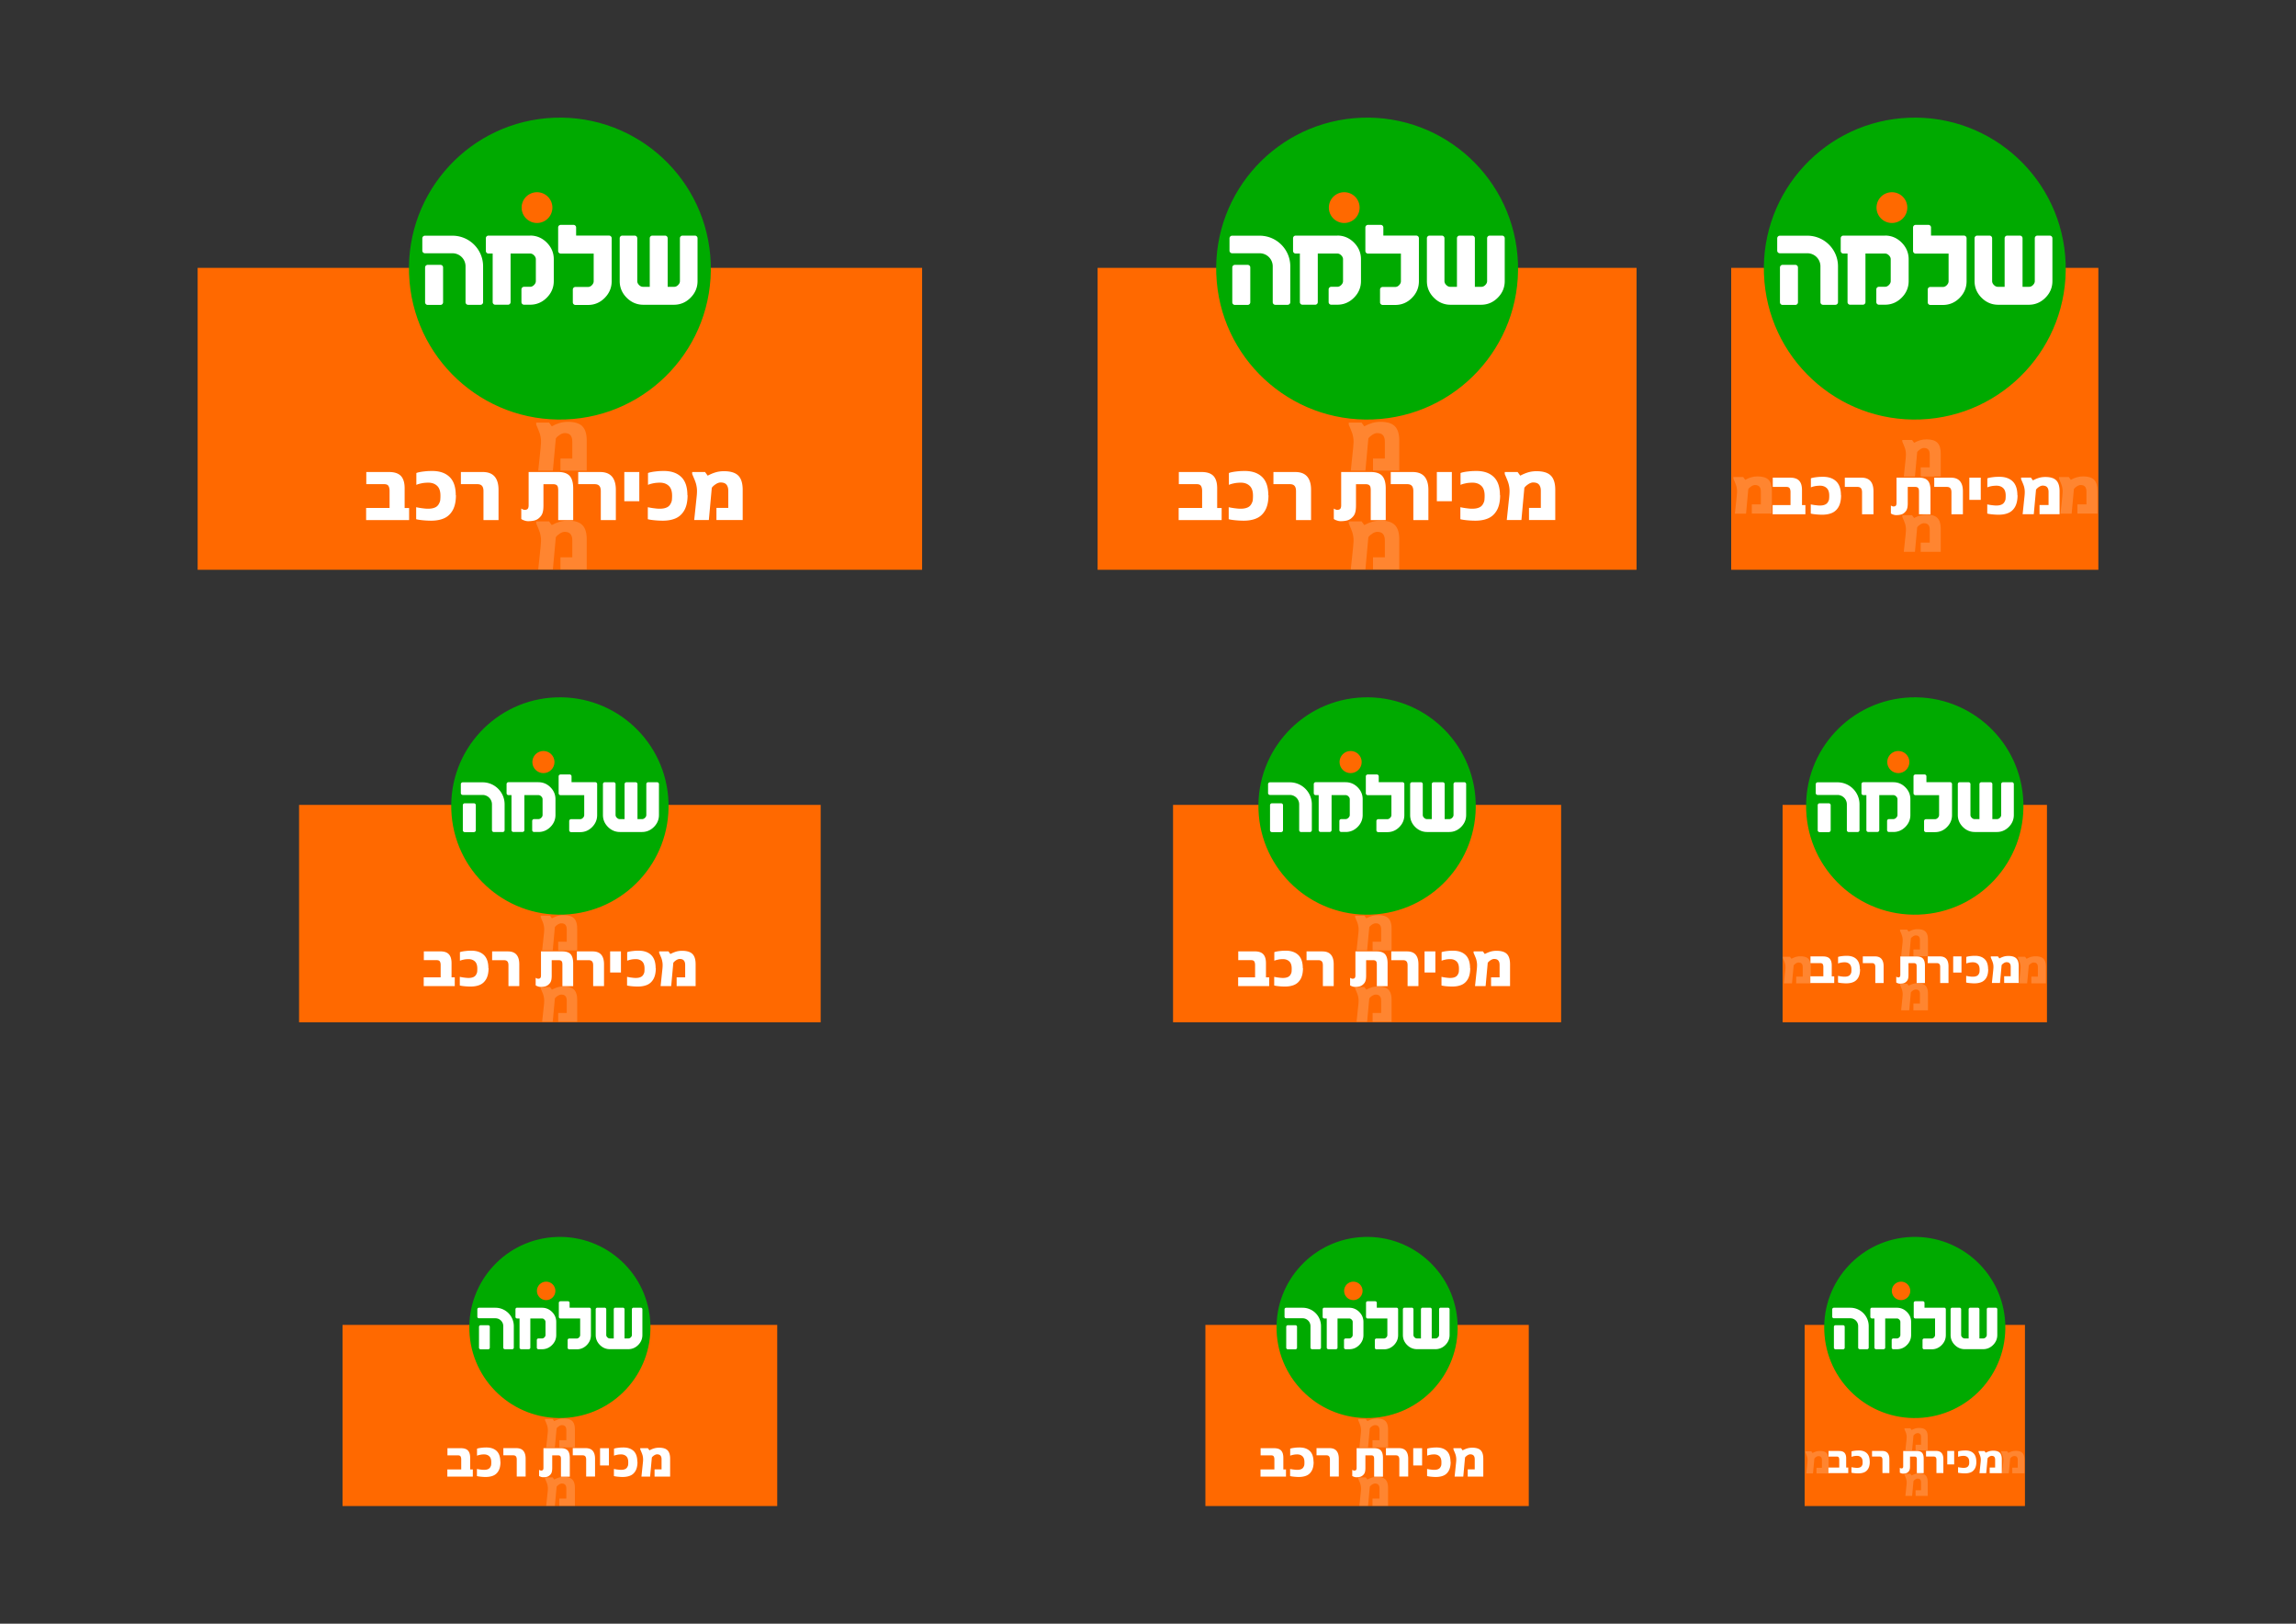 <svg xmlns="http://www.w3.org/2000/svg" id="Layer_1" viewBox="0 0 841.89 595.28"><rect x="0" y="0" width="841.89" height="595.28" fill="#333333" stroke="none"/><defs><style>.cls-1{fill:#ff6900}.cls-2{opacity:.19}.cls-2,.cls-3{fill:#fff}.cls-4{fill:#0a0}</style></defs><path d="M72.47 98.2h265.65v110.69H72.47z" class="cls-1"/><path d="M149.99 100.53c-1.14-30.54 22.7-56.23 53.25-57.37 30.54-1.14 56.23 22.7 57.37 53.25 1.14 30.54-22.7 56.23-53.24 57.37-30.54 1.14-56.23-22.7-57.37-53.25" class="cls-4"/><path d="M202.55 76.11a5.64 5.64 0 1 1-11.28 0 5.64 5.64 0 0 1 11.28 0" class="cls-1"/><path d="M210.28 82.44h-4.66a.96.96 0 0 0-.96.96V92c0 .53.43.97.96.97h12.07v10.13c0 .51-.22.99-.65 1.44-.43.44-.9.66-1.41.66h-4.62a.97.97 0 0 0-.97.97v4.66c0 .53.43.97.97.97h4.62c2.35 0 4.4-.87 6.1-2.58 1.7-1.71 2.56-3.77 2.56-6.12V87.34a.97.97 0 0 0-.97-.97h-12.07V83.4a.96.96 0 0 0-.96-.96m-53.45 29.35h4.66c.53 0 .97-.43.97-.97V98.06c0-.53-.43-.96-.97-.96h-4.66c-.53 0-.97.43-.97.96v12.76c0 .53.43.97.97.97" class="cls-3"/><path d="M176.17 111.75h-4.51c-.53 0-.96-.43-.96-.97V97.64a4.79 4.79 0 0 0-4.79-4.79h-10.09c-.53 0-.97-.43-.97-.96v-4.51c0-.53.43-.97.97-.97h10.09c6.2 0 11.23 5.03 11.23 11.23v13.14c0 .53-.43.97-.97.97m18.23-25.37h-15.29a.96.96 0 0 0-.96.96v4.65c0 .53.43.96.96.96h1.54v17.81c0 .53.43.96.96.96h4.65c.53 0 .96-.43.96-.96V92.95h7.17c.52 0 .99.22 1.43.66.44.45.66.91.66 1.43v8.01c0 .51-.22.99-.66 1.43-.45.45-.91.66-1.43.66h-2.23a.96.96 0 0 0-.96.96v4.65c0 .53.43.96.96.96h2.23c2.34 0 4.39-.86 6.1-2.57s2.57-3.76 2.57-6.1v-8.01c0-2.34-.87-4.39-2.57-6.1-1.71-1.71-3.76-2.57-6.1-2.57m55.88.02a.96.96 0 0 0-.96.96v15.72c0 .51-.22.99-.66 1.43-.45.45-.91.66-1.43.66h-2.4V87.34a.96.96 0 0 0-.96-.96h-4.65a.96.96 0 0 0-.96.96v17.81h-2.49c-.52 0-.98-.22-1.43-.66-.44-.45-.66-.91-.66-1.43V87.34a.96.96 0 0 0-.96-.96h-4.52a.96.96 0 0 0-.96.96v15.72c0 2.34.86 4.39 2.57 6.1s3.76 2.57 6.1 2.57h11.2c2.34 0 4.4-.86 6.1-2.57 1.71-1.71 2.57-3.76 2.57-6.1V87.34a.96.96 0 0 0-.96-.96h-4.52z" class="cls-3"/><path d="M402.46 98.2h197.63v110.69H402.46z" class="cls-1"/><path d="M445.98 100.53c-1.14-30.54 22.7-56.23 53.25-57.37 30.54-1.14 56.23 22.7 57.37 53.25 1.14 30.54-22.7 56.23-53.24 57.37-30.54 1.14-56.23-22.7-57.37-53.25" class="cls-4"/><path d="M498.54 76.11a5.64 5.64 0 1 1-11.28 0 5.64 5.64 0 0 1 11.28 0" class="cls-1"/><path d="M506.27 82.44h-4.66a.96.96 0 0 0-.96.96V92c0 .53.43.97.96.97h12.07v10.13c0 .51-.22.99-.65 1.44-.43.44-.9.66-1.41.66H507a.97.97 0 0 0-.97.97v4.66c0 .53.43.97.97.97h4.62c2.35 0 4.4-.87 6.1-2.58 1.7-1.71 2.56-3.77 2.56-6.12V87.34a.97.97 0 0 0-.97-.97h-12.07V83.4a.96.96 0 0 0-.96-.96m-53.46 29.35h4.66c.53 0 .97-.43.97-.97V98.06c0-.53-.43-.96-.97-.96h-4.66c-.53 0-.97.43-.97.96v12.76c0 .53.43.97.97.97" class="cls-3"/><path d="M472.15 111.75h-4.51c-.53 0-.96-.43-.96-.97V97.64a4.79 4.79 0 0 0-4.79-4.79H451.8c-.53 0-.97-.43-.97-.96v-4.51c0-.53.43-.97.97-.97h10.09c6.2 0 11.23 5.03 11.23 11.23v13.14c0 .53-.43.97-.97.97m18.23-25.37h-15.29a.96.96 0 0 0-.96.96v4.65c0 .53.43.96.96.96h1.54v17.81c0 .53.43.96.96.96h4.65c.53 0 .96-.43.96-.96V92.95h7.17c.52 0 .99.22 1.43.66.44.45.66.91.66 1.43v8.01c0 .51-.22.99-.66 1.43-.45.45-.91.66-1.43.66h-2.23a.96.96 0 0 0-.96.96v4.65c0 .53.43.96.96.96h2.23c2.34 0 4.39-.86 6.1-2.57s2.57-3.76 2.57-6.1v-8.01c0-2.34-.87-4.39-2.57-6.1-1.71-1.71-3.76-2.57-6.1-2.57m55.88.02a.96.96 0 0 0-.96.96v15.72c0 .51-.22.99-.66 1.43-.45.45-.91.66-1.43.66h-2.4V87.34a.96.96 0 0 0-.96-.96h-4.65a.96.96 0 0 0-.96.96v17.81h-2.49c-.52 0-.98-.22-1.43-.66-.44-.45-.66-.91-.66-1.43V87.34a.96.96 0 0 0-.96-.96h-4.52a.96.96 0 0 0-.96.96v15.72c0 2.34.86 4.39 2.57 6.1s3.76 2.57 6.1 2.57h11.2c2.34 0 4.4-.86 6.1-2.57 1.71-1.71 2.57-3.76 2.57-6.1V87.34a.96.96 0 0 0-.96-.96h-4.52z" class="cls-3"/><path d="M634.79 98.2h134.63v110.69H634.79z" class="cls-1"/><path d="M646.8 100.53c-1.14-30.54 22.7-56.23 53.25-57.37 30.54-1.14 56.23 22.7 57.37 53.25 1.14 30.54-22.7 56.23-53.24 57.37-30.54 1.14-56.23-22.7-57.37-53.25" class="cls-4"/><path d="M699.36 76.11a5.64 5.64 0 1 1-11.28 0 5.64 5.64 0 0 1 11.28 0" class="cls-1"/><path d="M707.09 82.44h-4.66a.96.96 0 0 0-.96.96V92c0 .53.43.97.96.97h12.07v10.13c0 .51-.22.99-.65 1.44-.43.44-.9.66-1.41.66h-4.62a.97.97 0 0 0-.97.97v4.66c0 .53.43.97.97.97h4.62c2.35 0 4.4-.87 6.1-2.58 1.7-1.71 2.56-3.77 2.56-6.12V87.34a.97.97 0 0 0-.97-.97h-12.07V83.4a.96.96 0 0 0-.96-.96m-53.46 29.35h4.66c.53 0 .97-.43.97-.97V98.06c0-.53-.43-.96-.97-.96h-4.66c-.53 0-.97.43-.97.96v12.76c0 .53.43.97.97.97" class="cls-3"/><path d="M672.98 111.75h-4.51c-.53 0-.96-.43-.96-.97V97.64a4.79 4.79 0 0 0-4.79-4.79h-10.09c-.53 0-.97-.43-.97-.96v-4.51c0-.53.43-.97.97-.97h10.09c6.2 0 11.23 5.03 11.23 11.23v13.14c0 .53-.43.97-.97.97m18.22-25.37h-15.29a.96.96 0 0 0-.96.96v4.65c0 .53.43.96.96.96h1.54v17.81c0 .53.43.96.96.96h4.65c.53 0 .96-.43.96-.96V92.95h7.17c.52 0 .99.22 1.43.66.44.45.66.91.66 1.43v8.01c0 .51-.22.99-.66 1.43-.45.45-.91.66-1.43.66h-2.23a.96.96 0 0 0-.96.96v4.65c0 .53.43.96.96.96h2.23c2.34 0 4.39-.86 6.1-2.57s2.57-3.76 2.57-6.1v-8.01c0-2.34-.87-4.39-2.57-6.1-1.71-1.71-3.76-2.57-6.1-2.57m55.88.02a.96.96 0 0 0-.96.96v15.72c0 .51-.22.99-.66 1.43-.45.45-.91.66-1.43.66h-2.4V87.34a.96.96 0 0 0-.96-.96h-4.65a.96.96 0 0 0-.96.96v17.81h-2.49c-.52 0-.98-.22-1.43-.66-.44-.45-.66-.91-.66-1.43V87.34a.96.96 0 0 0-.96-.96h-4.52a.96.96 0 0 0-.96.96v15.72c0 2.34.86 4.39 2.57 6.1s3.76 2.57 6.1 2.57h11.2c2.34 0 4.4-.86 6.1-2.57 1.71-1.71 2.57-3.76 2.57-6.1V87.34a.96.96 0 0 0-.96-.96h-4.52z" class="cls-3"/><path d="M109.66 295.08h191.27v79.7H109.66z" class="cls-1"/><path d="M165.48 296.97c-.82-21.99 16.35-40.48 38.34-41.3 21.99-.82 40.48 16.34 41.3 38.34.82 21.99-16.34 40.48-38.34 41.3-21.99.82-40.48-16.35-41.3-38.34" class="cls-4"/><path d="M203.32 279.38c0 2.24-1.82 4.06-4.06 4.06s-4.06-1.82-4.06-4.06 1.82-4.06 4.06-4.06 4.06 1.82 4.06 4.06" class="cls-1"/><path d="M208.89 283.94h-3.36c-.38 0-.69.31-.69.69v6.19c0 .38.31.7.69.7h8.69v7.29c0 .37-.16.72-.47 1.03-.31.32-.65.48-1.02.48h-3.33c-.38 0-.69.31-.69.7v3.36c0 .38.31.69.69.69h3.33c1.69 0 3.17-.62 4.39-1.86 1.22-1.23 1.84-2.71 1.84-4.4v-11.35c0-.38-.31-.7-.7-.7h-8.69v-2.14c0-.38-.31-.69-.69-.69m-38.47 21.14h3.36a.7.7 0 0 0 .7-.69v-9.19c0-.38-.31-.69-.7-.69h-3.36a.7.7 0 0 0-.7.69v9.19c0 .38.31.69.7.69" class="cls-3"/><path d="M184.32 305.04h-3.24c-.38 0-.69-.31-.69-.69v-9.46c0-1.9-1.55-3.45-3.45-3.45h-7.26a.7.7 0 0 1-.7-.69v-3.24c0-.38.31-.7.7-.7h7.27c4.46 0 8.08 3.62 8.08 8.08v9.46c0 .38-.31.69-.69.69m13.11-18.27h-11.01c-.38 0-.69.31-.69.69v3.35c0 .38.31.69.69.69h1.11v12.82c0 .38.31.69.69.69h3.35c.38 0 .69-.31.69-.69V291.5h5.16c.37 0 .71.16 1.03.48.32.32.48.66.48 1.03v5.77c0 .37-.16.71-.48 1.03-.32.32-.66.48-1.03.48h-1.61c-.38 0-.69.31-.69.69v3.35c0 .38.31.69.69.69h1.61c1.69 0 3.16-.62 4.39-1.85 1.23-1.23 1.85-2.71 1.85-4.39v-5.77c0-1.69-.62-3.16-1.85-4.39-1.23-1.23-2.71-1.85-4.39-1.85m40.24 0c-.38 0-.69.31-.69.69v11.32c0 .37-.16.71-.48 1.03-.32.32-.66.48-1.03.48h-1.73v-12.82c0-.38-.31-.69-.69-.69h-3.35c-.38 0-.69.31-.69.69v12.82h-1.79c-.37 0-.71-.16-1.03-.48-.32-.32-.48-.66-.48-1.03v-11.32c0-.38-.31-.69-.69-.69h-3.25c-.38 0-.69.31-.69.69v11.32c0 1.69.62 3.16 1.85 4.39 1.23 1.23 2.71 1.85 4.39 1.85h8.06c1.69 0 3.16-.62 4.39-1.85 1.23-1.23 1.85-2.71 1.85-4.39v-11.32c0-.38-.31-.69-.69-.69h-3.25z" class="cls-3"/><path d="M430.13 295.08h142.3v79.7h-142.3z" class="cls-1"/><path d="M461.46 296.97c-.82-21.99 16.35-40.48 38.34-41.3 21.99-.82 40.48 16.34 41.3 38.34.82 21.99-16.34 40.48-38.34 41.3-21.99.82-40.48-16.35-41.3-38.34" class="cls-4"/><path d="M499.3 279.38c0 2.24-1.82 4.06-4.06 4.06s-4.06-1.82-4.06-4.06 1.82-4.06 4.06-4.06 4.06 1.82 4.06 4.06" class="cls-1"/><path d="M504.87 283.94h-3.36c-.38 0-.69.31-.69.69v6.19c0 .38.31.7.69.7h8.69v7.29c0 .37-.16.72-.47 1.03-.31.32-.65.48-1.02.48h-3.33c-.38 0-.69.31-.69.7v3.36c0 .38.31.69.69.69h3.33c1.69 0 3.17-.62 4.39-1.86 1.22-1.23 1.84-2.71 1.84-4.4v-11.35c0-.38-.31-.7-.7-.7h-8.69v-2.14c0-.38-.31-.69-.69-.69m-38.47 21.14h3.36a.7.7 0 0 0 .7-.69v-9.19c0-.38-.31-.69-.7-.69h-3.36a.7.7 0 0 0-.7.69v9.19c0 .38.31.69.7.69" class="cls-3"/><path d="M480.31 305.04h-3.24c-.38 0-.69-.31-.69-.69v-9.46c0-1.9-1.55-3.45-3.45-3.45h-7.26a.7.7 0 0 1-.7-.69v-3.24c0-.38.31-.7.7-.7h7.27c4.46 0 8.08 3.62 8.08 8.08v9.46c0 .38-.31.69-.69.69m13.1-18.27h-11.01c-.38 0-.69.31-.69.69v3.35c0 .38.31.69.69.69h1.11v12.82c0 .38.31.69.69.69h3.35c.38 0 .69-.31.69-.69V291.5h5.16c.37 0 .71.16 1.03.48.32.32.48.66.48 1.03v5.77c0 .37-.16.71-.48 1.03-.32.32-.66.48-1.03.48h-1.61c-.38 0-.69.31-.69.69v3.35c0 .38.31.69.69.69h1.61c1.69 0 3.16-.62 4.39-1.85 1.23-1.23 1.85-2.71 1.85-4.39v-5.77c0-1.69-.62-3.16-1.85-4.39-1.23-1.23-2.71-1.85-4.39-1.85m40.24 0c-.38 0-.69.31-.69.69v11.32c0 .37-.16.71-.48 1.03-.32.32-.66.48-1.03.48h-1.73v-12.82c0-.38-.31-.69-.69-.69h-3.35c-.38 0-.69.31-.69.69v12.82h-1.79c-.37 0-.71-.16-1.03-.48-.32-.32-.48-.66-.48-1.03v-11.32c0-.38-.31-.69-.69-.69h-3.25c-.38 0-.69.31-.69.69v11.32c0 1.69.62 3.16 1.85 4.39 1.23 1.23 2.71 1.85 4.39 1.85h8.06c1.69 0 3.16-.62 4.39-1.85 1.23-1.23 1.85-2.71 1.85-4.39v-11.32c0-.38-.31-.69-.69-.69h-3.25z" class="cls-3"/><path d="M653.64 295.08h96.93v79.7h-96.93z" class="cls-1"/><path d="M662.28 296.97c-.82-21.99 16.35-40.48 38.34-41.3 21.99-.82 40.48 16.34 41.3 38.34.82 21.99-16.34 40.48-38.34 41.3-21.99.82-40.48-16.35-41.3-38.34" class="cls-4"/><path d="M700.13 279.38c0 2.24-1.82 4.06-4.06 4.06s-4.06-1.82-4.06-4.06 1.82-4.06 4.06-4.06 4.06 1.82 4.06 4.06" class="cls-1"/><path d="M705.69 283.94h-3.36c-.38 0-.69.31-.69.69v6.19c0 .38.31.7.69.7h8.69v7.29c0 .37-.16.72-.47 1.03-.31.32-.65.48-1.02.48h-3.33c-.38 0-.69.31-.69.7v3.36c0 .38.31.69.69.69h3.33c1.69 0 3.17-.62 4.39-1.86 1.22-1.23 1.84-2.71 1.84-4.4v-11.35c0-.38-.31-.7-.7-.7h-8.69v-2.14c0-.38-.31-.69-.69-.69m-38.47 21.14h3.36a.7.7 0 0 0 .7-.69v-9.19c0-.38-.31-.69-.7-.69h-3.36a.7.7 0 0 0-.7.69v9.19c0 .38.31.69.7.69" class="cls-3"/><path d="M681.13 305.04h-3.24c-.38 0-.69-.31-.69-.69v-9.46c0-1.9-1.55-3.45-3.45-3.45h-7.26a.7.7 0 0 1-.7-.69v-3.24c0-.38.31-.7.7-.7h7.27c4.46 0 8.08 3.62 8.08 8.08v9.46c0 .38-.31.69-.69.69m13.11-18.27h-11.01c-.38 0-.69.31-.69.69v3.35c0 .38.31.69.69.69h1.11v12.82c0 .38.31.69.69.69h3.35c.38 0 .69-.31.69-.69V291.5h5.16c.37 0 .71.16 1.03.48.32.32.48.66.48 1.03v5.77c0 .37-.16.71-.48 1.03-.32.32-.66.48-1.03.48h-1.61c-.38 0-.69.31-.69.69v3.35c0 .38.31.69.69.69h1.61c1.69 0 3.16-.62 4.39-1.85 1.23-1.23 1.85-2.71 1.85-4.39v-5.77c0-1.69-.62-3.16-1.85-4.39-1.23-1.23-2.71-1.85-4.39-1.85m40.23 0c-.38 0-.69.31-.69.69v11.32c0 .37-.16.71-.48 1.03-.32.32-.66.48-1.03.48h-1.73v-12.82c0-.38-.31-.69-.69-.69h-3.35c-.38 0-.69.31-.69.69v12.82h-1.79c-.37 0-.71-.16-1.03-.48-.32-.32-.48-.66-.48-1.03v-11.32c0-.38-.31-.69-.69-.69h-3.25c-.38 0-.69.31-.69.69v11.32c0 1.69.62 3.16 1.85 4.39 1.23 1.23 2.71 1.85 4.39 1.85h8.06c1.69 0 3.16-.62 4.39-1.85 1.23-1.23 1.85-2.71 1.85-4.39v-11.32c0-.38-.31-.69-.69-.69h-3.25z" class="cls-3"/><path d="M125.6 485.73h159.39v66.41H125.6z" class="cls-1"/><path d="M172.11 487.91c-.68-18.33 13.62-33.74 31.95-34.42 18.33-.68 33.74 13.62 34.42 31.95.68 18.33-13.62 33.74-31.95 34.42-18.33.68-33.74-13.62-34.42-31.95" class="cls-4"/><path d="M203.65 473.26c0 1.87-1.52 3.39-3.39 3.39s-3.39-1.52-3.39-3.39 1.52-3.39 3.39-3.39 3.39 1.52 3.39 3.39" class="cls-1"/><path d="M208.29 477.06h-2.8a.58.58 0 0 0-.58.58v5.16c0 .32.26.58.58.58h7.24v6.08c0 .31-.13.6-.39.86s-.54.4-.85.4h-2.77a.58.58 0 0 0-.58.58v2.8c0 .32.26.58.58.58h2.77c1.41 0 2.64-.52 3.66-1.55s1.53-2.26 1.53-3.67V480a.58.58 0 0 0-.58-.58h-7.24v-1.78a.58.58 0 0 0-.58-.58m-32.06 17.61h2.8c.32 0 .58-.26.58-.58v-7.66a.58.58 0 0 0-.58-.58h-2.8a.58.58 0 0 0-.58.58v7.66c0 .32.26.58.58.58" class="cls-3"/><path d="M187.82 494.64h-2.7a.58.58 0 0 1-.58-.58v-7.88a2.88 2.88 0 0 0-2.88-2.88h-6.05a.58.58 0 0 1-.58-.58v-2.7c0-.32.26-.58.58-.58h6.05c3.72 0 6.74 3.02 6.74 6.74v7.89c0 .32-.26.58-.58.58m10.94-15.23h-9.17a.58.58 0 0 0-.58.58v2.79c0 .32.26.58.58.58h.92v10.69c0 .32.26.58.58.58h2.79c.32 0 .58-.26.58-.58v-10.69h4.3c.31 0 .59.13.86.4s.4.55.4.86v4.81c0 .31-.13.59-.4.86s-.55.4-.86.4h-1.34a.58.58 0 0 0-.58.58v2.79c0 .32.26.58.58.58h1.34c1.41 0 2.64-.52 3.66-1.54s1.54-2.26 1.54-3.66v-4.81c0-1.4-.52-2.64-1.54-3.66s-2.26-1.54-3.66-1.54m33.52-.02a.58.58 0 0 0-.58.58v9.43c0 .31-.13.59-.4.86s-.55.4-.86.4H229V480a.58.58 0 0 0-.58-.58h-2.79a.58.58 0 0 0-.58.58v10.69h-1.49c-.31 0-.59-.13-.86-.4s-.4-.55-.4-.86V480a.58.58 0 0 0-.58-.58h-2.71a.58.58 0 0 0-.58.58v9.43c0 1.41.52 2.64 1.54 3.66s2.25 1.54 3.66 1.54h6.72c1.41 0 2.64-.52 3.66-1.54s1.54-2.26 1.54-3.66V480a.58.58 0 0 0-.58-.58h-2.71z" class="cls-3"/><path d="M441.99 485.73h118.58v66.41H441.99z" class="cls-1"/><path d="M468.1 487.91c-.68-18.33 13.62-33.74 31.95-34.42 18.33-.68 33.74 13.62 34.42 31.95.68 18.33-13.62 33.74-31.95 34.42-18.33.68-33.74-13.62-34.42-31.95" class="cls-4"/><path d="M499.63 473.26c0 1.87-1.52 3.39-3.39 3.39s-3.39-1.52-3.39-3.39 1.52-3.39 3.39-3.39 3.39 1.52 3.39 3.39" class="cls-1"/><path d="M504.27 477.06h-2.8a.58.58 0 0 0-.58.58v5.16c0 .32.26.58.58.58h7.24v6.08c0 .31-.13.6-.39.86s-.54.4-.85.4h-2.77a.58.58 0 0 0-.58.58v2.8c0 .32.26.58.58.58h2.77c1.41 0 2.64-.52 3.66-1.55s1.53-2.26 1.53-3.67V480a.58.58 0 0 0-.58-.58h-7.24v-1.78a.58.58 0 0 0-.58-.58m-32.05 17.61h2.8c.32 0 .58-.26.58-.58v-7.66a.58.58 0 0 0-.58-.58h-2.8a.58.58 0 0 0-.58.58v7.66c0 .32.26.58.58.58" class="cls-3"/><path d="M483.8 494.64h-2.7a.58.58 0 0 1-.58-.58v-7.88a2.88 2.88 0 0 0-2.88-2.88h-6.05a.58.58 0 0 1-.58-.58v-2.7c0-.32.26-.58.58-.58h6.05c3.72 0 6.74 3.02 6.74 6.74v7.89c0 .32-.26.58-.58.58m10.94-15.23h-9.17a.58.58 0 0 0-.58.58v2.79c0 .32.26.58.58.58h.92v10.69c0 .32.26.58.58.58h2.79c.32 0 .58-.26.58-.58v-10.69h4.3c.31 0 .59.13.86.4s.4.55.4.86v4.81c0 .31-.13.59-.4.86s-.55.4-.86.4h-1.34a.58.58 0 0 0-.58.58v2.79c0 .32.26.58.58.58h1.34c1.41 0 2.64-.52 3.66-1.54s1.54-2.26 1.54-3.66v-4.81c0-1.4-.52-2.64-1.54-3.66s-2.26-1.54-3.66-1.54m33.52-.02a.58.58 0 0 0-.58.58v9.43c0 .31-.13.59-.4.86s-.55.4-.86.4h-1.44V480a.58.58 0 0 0-.58-.58h-2.79a.58.58 0 0 0-.58.58v10.69h-1.49c-.31 0-.59-.13-.86-.4s-.4-.55-.4-.86V480a.58.58 0 0 0-.58-.58h-2.71a.58.58 0 0 0-.58.58v9.43c0 1.41.52 2.64 1.54 3.66s2.25 1.54 3.66 1.54h6.72c1.41 0 2.64-.52 3.66-1.54s1.54-2.26 1.54-3.66V480a.58.58 0 0 0-.58-.58h-2.71z" class="cls-3"/><path d="M661.72 485.73h80.78v66.41h-80.78z" class="cls-1"/><path d="M668.92 487.91c-.68-18.33 13.62-33.74 31.95-34.42 18.33-.68 33.74 13.62 34.42 31.95.68 18.33-13.62 33.74-31.95 34.42-18.33.68-33.74-13.62-34.42-31.95" class="cls-4"/><path d="M700.46 473.26c0 1.87-1.52 3.39-3.39 3.39s-3.39-1.52-3.39-3.39 1.52-3.39 3.39-3.39 3.39 1.52 3.39 3.39" class="cls-1"/><path d="M705.1 477.06h-2.8a.58.58 0 0 0-.58.58v5.16c0 .32.26.58.58.58h7.24v6.08c0 .31-.13.6-.39.86s-.54.4-.85.4h-2.77a.58.58 0 0 0-.58.58v2.8c0 .32.26.58.58.58h2.77c1.41 0 2.64-.52 3.66-1.55s1.53-2.26 1.53-3.67V480a.58.58 0 0 0-.58-.58h-7.24v-1.78a.58.58 0 0 0-.58-.58m-32.06 17.61h2.8c.32 0 .58-.26.58-.58v-7.66a.58.58 0 0 0-.58-.58h-2.8a.58.58 0 0 0-.58.58v7.66c0 .32.26.58.58.58" class="cls-3"/><path d="M684.63 494.64h-2.7a.58.58 0 0 1-.58-.58v-7.88a2.88 2.88 0 0 0-2.88-2.88h-6.05a.58.58 0 0 1-.58-.58v-2.7c0-.32.26-.58.58-.58h6.05c3.72 0 6.74 3.02 6.74 6.74v7.89c0 .32-.26.58-.58.58m10.93-15.23h-9.17a.58.58 0 0 0-.58.58v2.79c0 .32.26.58.58.58h.92v10.69c0 .32.26.58.58.58h2.79c.32 0 .58-.26.58-.58v-10.69h4.3c.31 0 .59.13.86.4s.4.55.4.86v4.81c0 .31-.13.59-.4.86s-.55.4-.86.4h-1.34a.58.58 0 0 0-.58.58v2.79c0 .32.26.58.58.58h1.34c1.41 0 2.64-.52 3.66-1.54s1.54-2.26 1.54-3.66v-4.81c0-1.4-.52-2.64-1.54-3.66s-2.26-1.54-3.66-1.54m33.53-.02a.58.58 0 0 0-.58.58v9.43c0 .31-.13.59-.4.86s-.55.4-.86.4h-1.44V480a.58.58 0 0 0-.58-.58h-2.79a.58.58 0 0 0-.58.58v10.69h-1.49c-.31 0-.59-.13-.86-.4s-.4-.55-.4-.86V480a.58.58 0 0 0-.58-.58h-2.71a.58.58 0 0 0-.58.58v9.43c0 1.41.52 2.64 1.54 3.66s2.25 1.54 3.66 1.54h6.72c1.41 0 2.64-.52 3.66-1.54s1.54-2.26 1.54-3.66V480a.58.58 0 0 0-.58-.58h-2.71zM134.25 190.67v-4.44h8.6v-6.24c0-.8-.15-1.42-.42-1.85-.27-.43-.8-.64-1.56-.64h-6.56v-4.45h8.33c.96 0 1.8.11 2.52.34.72.23 1.32.58 1.8 1.06.47.48.82 1.11 1.06 1.87.24.76.35 1.67.35 2.73v7.19h1.64v4.44h-15.78zm32.93-9.15c0 2.53-.48 4.52-1.45 5.98-.77 1.19-1.78 2.06-3.07 2.59-1.27.53-2.8.8-4.58.8a32.268 32.268 0 0 1-3.28-.18c-.5-.05-.95-.11-1.35-.18-.4-.06-.68-.13-.85-.19v-4.39c.21.05.47.1.8.16.32.07.68.11 1.08.18.4.05.82.1 1.26.15.43.05.87.06 1.3.06.92 0 1.69-.13 2.35-.4.66-.26 1.16-.69 1.51-1.32.3-.53.48-1.02.53-1.45.02-.21.03-.47.05-.74.02-.27.02-.56.02-.9 0-1.64-.42-2.85-1.24-3.6-.82-.76-1.9-1.14-3.22-1.14-.35 0-.72.02-1.14.05-.4.03-.8.08-1.19.16-.39.08-.76.16-1.11.26-.35.1-.66.21-.93.34v-4.34c.29-.13.69-.24 1.19-.34.5-.1 1.01-.18 1.58-.24.55-.07 1.09-.11 1.62-.15.53-.01 1-.03 1.38-.03 2.75 0 4.87.72 6.4 2.19 1.53 1.46 2.28 3.7 2.28 6.74l.06-.07zm10.1 9.15v-10.53c0-.42-.03-.79-.11-1.12-.08-.32-.19-.6-.37-.82-.18-.23-.4-.4-.69-.52-.29-.11-.64-.18-1.08-.18H169v-4.45h8.01c1.95 0 3.39.55 4.36 1.66.95 1.11 1.43 2.73 1.43 4.87v11.09h-5.52zm27.4 0V179.8c0-.4-.03-.75-.08-1.04-.05-.29-.14-.53-.3-.72-.14-.18-.35-.32-.59-.4a3.06 3.06 0 0 0-.95-.13h-3.49v7.7c0 .63-.03 1.18-.08 1.64-.05.47-.15.87-.26 1.22-.11.35-.27.66-.45.93s-.4.51-.66.76c-.5.5-1.09.85-1.79 1.04-.69.18-1.48.27-2.38.27-.45 0-.92-.08-1.4-.26-.5-.16-.87-.34-1.11-.55v-3.81c.5.31.92.47 1.25.47.52 0 .89-.13 1.11-.38.22-.26.34-.68.34-1.27v-12.22h10.87c1.93 0 3.33.48 4.18 1.43.85.95 1.29 2.49 1.29 4.63v11.56h-5.5zm15.62 0v-10.53c0-.42-.03-.79-.11-1.12-.08-.32-.19-.6-.37-.82-.18-.23-.4-.4-.69-.52-.29-.11-.64-.18-1.08-.18h-6.03v-4.45h8.01c1.95 0 3.39.55 4.36 1.66.95 1.11 1.43 2.73 1.43 4.87v11.09h-5.52zm8.62-6.91v-10.71h5.5v10.71h-5.5zm23.2-2.24c0 2.53-.48 4.52-1.45 5.98-.77 1.19-1.79 2.06-3.07 2.59-1.27.53-2.8.8-4.58.8a32.268 32.268 0 0 1-3.28-.18c-.5-.05-.95-.11-1.35-.18-.4-.06-.68-.13-.85-.19v-4.39c.21.05.47.1.81.16.32.07.67.11 1.08.18.4.05.82.1 1.25.15.44.05.87.06 1.3.06.92 0 1.69-.13 2.35-.4.66-.26 1.16-.69 1.51-1.32.3-.53.48-1.02.53-1.45.02-.21.03-.47.05-.74.02-.27.02-.56.02-.9 0-1.64-.42-2.85-1.24-3.6-.82-.76-1.9-1.14-3.22-1.14-.35 0-.72.02-1.14.05-.4.03-.8.08-1.19.16-.39.08-.76.16-1.11.26-.35.1-.66.21-.93.34v-4.34c.29-.13.69-.24 1.19-.34.5-.1 1.01-.18 1.58-.24.55-.07 1.09-.11 1.62-.15.53-.01 1-.03 1.38-.03 2.75 0 4.87.72 6.4 2.19 1.53 1.46 2.28 3.7 2.28 6.74l.06-.07zm10.58 9.13v-4.44h4.34v-6.16c0-.64-.06-1.18-.23-1.59-.14-.4-.35-.73-.61-.97-.26-.23-.55-.39-.9-.48-.34-.08-.71-.13-1.08-.13-.26 0-.53.05-.84.16-.31.11-.6.24-.88.44-.29.18-.56.38-.84.62-.27.24-.48.48-.66.74l-1.08 11.82h-5.37l.88-8.39c.08-.72.13-1.38.14-1.98.02-.6-.02-1.14-.1-1.67s-.18-1.03-.34-1.53c-.15-.48-.34-.98-.56-1.51l-.76-1.79v-.75h4.71l.98 1.35c.98-.53 1.95-.93 2.9-1.22.93-.27 1.95-.42 3.04-.42 2.43 0 4.18.53 5.26 1.61 1.08 1.06 1.63 2.82 1.63 5.24v11.06l-9.65-.02z" class="cls-3"/><path d="M205.51 208.76v-4.44h4.34v-6.16c0-.64-.06-1.18-.23-1.59-.14-.4-.35-.73-.61-.97-.26-.23-.55-.39-.9-.48-.34-.08-.71-.13-1.08-.13-.26 0-.53.05-.84.16-.31.11-.6.24-.88.44-.29.18-.56.38-.84.62-.27.24-.48.48-.66.74l-1.08 11.82h-5.37l.88-8.39c.08-.72.13-1.38.14-1.98.02-.6-.02-1.14-.1-1.67s-.18-1.03-.34-1.53c-.15-.48-.34-.98-.56-1.51l-.76-1.79v-.75h4.71l.98 1.35c.98-.53 1.95-.93 2.9-1.22.93-.27 1.95-.42 3.04-.42 2.43 0 4.18.53 5.26 1.61 1.08 1.06 1.63 2.82 1.63 5.24v11.06l-9.65-.02zm0-36.21v-4.44h4.34v-6.16c0-.64-.06-1.18-.23-1.59-.14-.4-.35-.73-.61-.97-.26-.23-.55-.39-.9-.48-.34-.08-.71-.13-1.08-.13-.26 0-.53.05-.84.16-.31.11-.6.24-.88.44-.29.18-.56.38-.84.62-.27.24-.48.48-.66.74l-1.08 11.82h-5.37l.88-8.39c.08-.72.13-1.38.14-1.98.02-.6-.02-1.14-.1-1.67s-.18-1.03-.34-1.53c-.15-.48-.34-.98-.56-1.51l-.76-1.79v-.75h4.71l.98 1.35c.98-.53 1.95-.93 2.9-1.22.93-.27 1.95-.42 3.04-.42 2.43 0 4.18.53 5.26 1.61 1.08 1.06 1.63 2.82 1.63 5.24v11.06l-9.65-.02z" class="cls-2"/><path d="M432.19 190.67v-4.44h8.6v-6.24c0-.8-.15-1.42-.42-1.85-.27-.43-.8-.64-1.56-.64h-6.56v-4.45h8.33c.96 0 1.8.11 2.52.34.72.23 1.32.58 1.8 1.06.47.48.82 1.11 1.06 1.87.24.76.35 1.67.35 2.73v7.19h1.64v4.44h-15.78zm32.93-9.15c0 2.53-.48 4.52-1.45 5.98-.77 1.19-1.78 2.06-3.07 2.59-1.27.53-2.8.8-4.58.8a32.268 32.268 0 0 1-3.28-.18c-.5-.05-.95-.11-1.35-.18-.4-.06-.68-.13-.85-.19v-4.39c.21.05.47.1.8.16.32.07.68.11 1.08.18.4.05.82.1 1.26.15.43.05.87.06 1.3.06.92 0 1.69-.13 2.35-.4.66-.26 1.16-.69 1.51-1.32.3-.53.48-1.02.53-1.45.02-.21.03-.47.05-.74.02-.27.02-.56.02-.9 0-1.64-.42-2.85-1.24-3.6-.82-.76-1.9-1.14-3.22-1.14-.35 0-.72.02-1.14.05-.4.03-.8.08-1.19.16-.39.08-.76.16-1.11.26-.35.1-.66.21-.93.34v-4.34c.29-.13.69-.24 1.19-.34.5-.1 1.01-.18 1.58-.24.55-.07 1.09-.11 1.62-.15.53-.01 1-.03 1.38-.03 2.75 0 4.87.72 6.4 2.19 1.53 1.46 2.28 3.7 2.28 6.74l.06-.07zm10.1 9.15v-10.53c0-.42-.03-.79-.11-1.12-.08-.32-.19-.6-.37-.82-.18-.23-.4-.4-.69-.52-.29-.11-.64-.18-1.08-.18h-6.03v-4.45h8.01c1.95 0 3.39.55 4.36 1.66.95 1.11 1.43 2.73 1.43 4.87v11.09h-5.52zm27.4 0V179.8c0-.4-.03-.75-.08-1.04-.05-.29-.14-.53-.3-.72-.14-.18-.35-.32-.59-.4a3.06 3.06 0 0 0-.95-.13h-3.49v7.7c0 .63-.03 1.18-.08 1.64-.05.47-.15.87-.26 1.22-.11.35-.27.66-.45.93s-.4.51-.66.76c-.5.5-1.09.85-1.79 1.04-.69.18-1.48.27-2.38.27-.45 0-.92-.08-1.4-.26-.5-.16-.87-.34-1.11-.55v-3.81c.5.31.92.47 1.25.47.52 0 .89-.13 1.11-.38.22-.26.34-.68.34-1.27v-12.22h10.87c1.93 0 3.33.48 4.18 1.43.85.95 1.29 2.49 1.29 4.63v11.56h-5.5zm15.62 0v-10.53c0-.42-.03-.79-.11-1.12-.08-.32-.19-.6-.37-.82-.18-.23-.4-.4-.69-.52-.29-.11-.64-.18-1.08-.18h-6.03v-4.45h8.01c1.95 0 3.39.55 4.36 1.66.95 1.11 1.43 2.73 1.43 4.87v11.09h-5.52zm8.62-6.91v-10.71h5.5v10.71h-5.5zm23.2-2.24c0 2.53-.48 4.52-1.45 5.98-.77 1.19-1.79 2.06-3.07 2.59-1.27.53-2.8.8-4.58.8a32.268 32.268 0 0 1-3.28-.18c-.5-.05-.95-.11-1.35-.18-.4-.06-.68-.13-.85-.19v-4.39c.21.05.47.1.81.16.32.07.67.11 1.08.18.4.05.82.1 1.25.15.44.05.87.06 1.3.06.92 0 1.69-.13 2.35-.4.66-.26 1.16-.69 1.51-1.32.3-.53.48-1.02.53-1.45.02-.21.03-.47.05-.74.02-.27.02-.56.02-.9 0-1.64-.42-2.85-1.24-3.6-.82-.76-1.9-1.14-3.22-1.14-.35 0-.72.02-1.14.05-.4.03-.8.08-1.19.16-.39.08-.76.16-1.11.26-.35.1-.66.21-.93.34v-4.34c.29-.13.69-.24 1.19-.34.5-.1 1.01-.18 1.58-.24.55-.07 1.09-.11 1.62-.15.53-.01 1-.03 1.38-.03 2.75 0 4.87.72 6.4 2.19 1.53 1.46 2.28 3.7 2.28 6.74l.06-.07zm10.59 9.13v-4.44h4.34v-6.16c0-.64-.06-1.18-.23-1.59-.14-.4-.35-.73-.61-.97-.26-.23-.55-.39-.9-.48-.34-.08-.71-.13-1.08-.13-.26 0-.53.05-.84.16-.31.11-.6.24-.88.44-.29.18-.56.38-.84.62-.27.24-.48.48-.66.74l-1.08 11.82h-5.37l.88-8.39c.08-.72.13-1.38.14-1.98.02-.6-.02-1.14-.1-1.67s-.18-1.03-.34-1.53c-.15-.48-.34-.98-.56-1.51l-.76-1.79v-.75h4.71l.98 1.35c.98-.53 1.95-.93 2.9-1.22.93-.27 1.95-.42 3.04-.42 2.43 0 4.18.53 5.26 1.61 1.08 1.06 1.63 2.82 1.63 5.24v11.06l-9.65-.02z" class="cls-3"/><path d="M503.45 208.76v-4.44h4.34v-6.16c0-.64-.06-1.18-.23-1.59-.14-.4-.35-.73-.61-.97-.26-.23-.55-.39-.9-.48-.34-.08-.71-.13-1.08-.13-.26 0-.53.05-.84.16-.31.11-.6.24-.88.44-.29.18-.56.38-.84.62-.27.24-.48.48-.66.74l-1.08 11.82h-5.37l.88-8.39c.08-.72.13-1.38.14-1.98.02-.6-.02-1.14-.1-1.67s-.18-1.03-.34-1.53c-.15-.48-.34-.98-.56-1.51l-.76-1.79v-.75h4.71l.98 1.35c.98-.53 1.95-.93 2.9-1.22.93-.27 1.95-.42 3.04-.42 2.43 0 4.18.53 5.26 1.61 1.08 1.06 1.63 2.82 1.63 5.24v11.06l-9.65-.02zm0-36.21v-4.44h4.34v-6.16c0-.64-.06-1.18-.23-1.59-.14-.4-.35-.73-.61-.97-.26-.23-.55-.39-.9-.48-.34-.08-.71-.13-1.08-.13-.26 0-.53.05-.84.16-.31.11-.6.24-.88.44-.29.18-.56.38-.84.62-.27.24-.48.48-.66.74l-1.08 11.82h-5.37l.88-8.39c.08-.72.13-1.38.14-1.98.02-.6-.02-1.14-.1-1.67s-.18-1.03-.34-1.53c-.15-.48-.34-.98-.56-1.51l-.76-1.79v-.75h4.71l.98 1.35c.98-.53 1.95-.93 2.9-1.22.93-.27 1.95-.42 3.04-.42 2.43 0 4.18.53 5.26 1.61 1.08 1.06 1.63 2.82 1.63 5.24v11.06l-9.65-.02z" class="cls-2"/><path d="M649.99 188.54v-3.38h6.55v-4.75c0-.61-.11-1.08-.32-1.41-.21-.33-.61-.49-1.19-.49h-5v-3.39h6.35c.73 0 1.37.08 1.92.26.55.17 1 .44 1.37.81.36.37.63.85.81 1.42.18.58.27 1.27.27 2.08v5.48H662v3.38h-12.02zm25.09-6.98c0 1.92-.37 3.44-1.1 4.56-.59.91-1.36 1.57-2.34 1.97-.97.4-2.13.61-3.49.61-.4 0-.82-.01-1.26-.04-.44-.03-.86-.06-1.24-.1-.38-.04-.72-.09-1.03-.14-.31-.05-.52-.1-.65-.15v-3.35c.16.04.35.07.61.12.24.05.52.09.82.13.31.04.63.07.96.11.33.04.66.05.99.05.7 0 1.29-.1 1.79-.31.5-.2.88-.53 1.15-1 .23-.41.37-.77.4-1.1.01-.16.02-.35.04-.56.01-.21.01-.43.01-.69 0-1.25-.32-2.17-.94-2.74-.62-.58-1.45-.87-2.45-.87-.27 0-.55.01-.87.04-.31.03-.61.06-.91.12-.29.06-.58.12-.85.2-.27.07-.5.16-.71.26v-3.31c.22-.1.53-.18.91-.26.38-.07.77-.13 1.2-.18.42-.05.83-.09 1.24-.11.4-.01.76-.02 1.05-.02 2.09 0 3.71.55 4.88 1.67 1.16 1.12 1.74 2.82 1.74 5.13l.05-.05zm7.69 6.98v-8.02c0-.32-.02-.6-.09-.86a1.73 1.73 0 0 0-.28-.63c-.13-.17-.31-.3-.53-.39-.22-.09-.49-.13-.82-.13h-4.6v-3.39h6.1c1.48 0 2.58.42 3.32 1.26.72.84 1.09 2.08 1.09 3.71v8.45h-4.2zm20.88 0v-8.28c0-.31-.02-.58-.06-.79-.04-.22-.11-.4-.23-.55a1.04 1.04 0 0 0-.45-.31 2.4 2.4 0 0 0-.72-.1h-2.66v5.87c0 .48-.02.9-.06 1.25-.04.36-.11.66-.2.93-.09.27-.21.5-.34.71-.13.21-.31.39-.5.58-.38.38-.83.65-1.36.79-.53.14-1.13.21-1.81.21-.34 0-.7-.06-1.07-.2-.38-.12-.66-.26-.85-.42v-2.9c.38.23.7.35.96.35.39 0 .67-.1.85-.29.17-.2.26-.51.26-.97v-9.31h8.28c1.47 0 2.54.37 3.19 1.09.65.72.98 1.9.98 3.53v8.81h-4.19zm11.9 0v-8.02c0-.32-.02-.6-.09-.86a1.73 1.73 0 0 0-.28-.63c-.14-.17-.31-.3-.53-.39-.22-.09-.49-.13-.82-.13h-4.59v-3.39h6.1c1.48 0 2.59.42 3.32 1.26.72.84 1.09 2.08 1.09 3.71v8.45h-4.2zm6.56-5.27v-8.16h4.19v8.16h-4.19zm17.68-1.71c0 1.92-.37 3.44-1.1 4.56-.59.91-1.36 1.57-2.34 1.97-.97.4-2.13.61-3.49.61-.4 0-.82-.01-1.26-.04-.44-.03-.86-.06-1.24-.1-.38-.04-.72-.09-1.03-.14-.31-.05-.51-.1-.65-.15v-3.35c.16.04.36.07.61.12.24.05.51.09.82.13.31.04.62.07.95.11.33.04.66.05.99.05.7 0 1.29-.1 1.79-.31.5-.2.88-.53 1.15-1 .23-.41.37-.77.4-1.1.01-.16.02-.35.04-.56.01-.21.01-.43.01-.69 0-1.25-.32-2.17-.94-2.74-.62-.58-1.45-.87-2.45-.87-.27 0-.55.01-.87.04a9.05 9.05 0 0 0-1.76.32c-.27.07-.5.16-.71.26v-3.31c.22-.1.53-.18.91-.26.38-.07.77-.13 1.2-.18.42-.05.83-.09 1.24-.11.4-.01.76-.02 1.05-.02 2.09 0 3.71.55 4.88 1.67 1.16 1.12 1.74 2.82 1.74 5.13l.05-.05zm8.06 6.96v-3.38h3.31v-4.69c0-.49-.05-.9-.17-1.21-.11-.31-.27-.55-.47-.74-.2-.17-.42-.29-.69-.37-.26-.06-.54-.1-.82-.1-.2 0-.4.04-.64.12-.23.09-.45.18-.67.33-.22.13-.43.29-.64.48-.21.18-.37.37-.5.56l-.82 9h-4.09l.67-6.39c.06-.55.1-1.05.11-1.51.01-.45-.01-.87-.07-1.28-.06-.4-.13-.78-.26-1.16-.11-.37-.26-.75-.43-1.15l-.58-1.36v-.58h3.59l.75 1.03c.75-.41 1.48-.71 2.21-.93.71-.21 1.48-.32 2.32-.32 1.85 0 3.18.4 4 1.22.82.81 1.24 2.14 1.24 3.99v8.43h-7.35z" class="cls-3"/><path d="M704.28 202.31v-3.38h3.31v-4.69c0-.49-.05-.9-.17-1.21-.11-.31-.27-.55-.47-.74-.2-.17-.42-.29-.69-.37-.26-.06-.54-.1-.82-.1-.2 0-.4.04-.64.12-.23.09-.45.18-.67.33-.22.13-.43.29-.64.48-.21.18-.37.37-.5.56l-.82 9h-4.09l.67-6.39c.06-.55.1-1.05.11-1.51.01-.45-.01-.87-.07-1.28-.06-.4-.13-.78-.26-1.16-.11-.37-.26-.75-.43-1.15l-.58-1.36v-.58h3.59l.75 1.03c.75-.41 1.48-.71 2.21-.93.71-.21 1.48-.32 2.32-.32 1.85 0 3.18.4 4 1.22.82.81 1.24 2.14 1.24 3.99v8.43h-7.35zm0-27.58v-3.38h3.31v-4.69c0-.49-.05-.9-.17-1.21-.11-.31-.27-.55-.47-.74-.2-.17-.42-.29-.69-.37-.26-.06-.54-.1-.82-.1-.2 0-.4.04-.64.12-.23.09-.45.18-.67.33-.22.13-.43.29-.64.48-.21.18-.37.37-.5.56l-.82 9h-4.09l.67-6.39c.06-.55.1-1.05.11-1.51.01-.45-.01-.87-.07-1.28-.06-.4-.13-.78-.26-1.16-.11-.37-.26-.75-.43-1.15l-.58-1.36v-.58h3.59l.75 1.03c.75-.41 1.48-.71 2.21-.93.71-.21 1.48-.32 2.32-.32 1.85 0 3.18.4 4 1.22.82.81 1.24 2.14 1.24 3.99v8.43h-7.35zm57.46 13.58v-3.38h3.31v-4.69c0-.49-.05-.9-.17-1.21-.11-.31-.27-.55-.47-.74-.2-.17-.42-.29-.69-.37-.26-.06-.54-.1-.82-.1-.2 0-.4.04-.64.12-.23.09-.45.18-.67.33-.22.13-.43.29-.64.48-.21.18-.37.37-.5.56l-.82 9h-4.09l.67-6.39c.06-.55.1-1.05.11-1.51.01-.45-.01-.87-.07-1.28-.06-.4-.13-.78-.26-1.16-.11-.37-.26-.75-.43-1.15l-.58-1.36v-.58h3.59l.75 1.03c.75-.41 1.48-.71 2.21-.93.71-.21 1.48-.32 2.32-.32 1.85 0 3.18.4 4 1.22.82.81 1.24 2.14 1.24 3.99v8.43h-7.35zm-119.39 0v-3.38h3.31v-4.69c0-.49-.05-.9-.17-1.21-.11-.31-.27-.55-.47-.74-.2-.17-.42-.29-.69-.37-.26-.06-.54-.1-.82-.1-.2 0-.4.04-.64.12-.23.09-.45.18-.67.33-.22.13-.43.29-.64.48-.21.18-.37.37-.5.56l-.82 9h-4.09l.67-6.39c.06-.55.1-1.05.11-1.51.01-.45-.01-.87-.07-1.28-.06-.4-.13-.78-.26-1.16-.11-.37-.26-.75-.43-1.15l-.58-1.36v-.58h3.59l.75 1.03c.75-.41 1.48-.71 2.21-.93.71-.21 1.48-.32 2.32-.32 1.85 0 3.18.4 4 1.22.82.81 1.24 2.14 1.24 3.99v8.43h-7.35z" class="cls-2"/><path d="M155.37 361.52v-3.2h6.21v-4.51c0-.58-.1-1.02-.3-1.34-.2-.31-.58-.46-1.13-.46h-4.74v-3.22h6.01c.7 0 1.3.08 1.82.24.52.16.95.42 1.3.77.34.35.59.8.77 1.35.17.55.26 1.21.26 1.97v5.19h1.18v3.2h-11.39zm23.78-6.61c0 1.82-.35 3.26-1.05 4.32-.56.86-1.29 1.49-2.22 1.87-.92.38-2.02.58-3.31.58-.38 0-.78-.01-1.2-.03-.42-.02-.81-.06-1.17-.09-.36-.04-.69-.08-.98-.13-.29-.05-.49-.09-.62-.14v-3.17c.15.04.34.07.58.12.23.05.49.08.78.13.29.04.59.07.91.11.31.03.63.05.94.05.66 0 1.22-.09 1.69-.29.48-.19.84-.5 1.09-.95.22-.38.35-.73.38-1.05.01-.15.02-.34.03-.53.01-.2.01-.41.01-.65 0-1.18-.3-2.05-.89-2.6-.59-.55-1.37-.83-2.32-.83-.26 0-.52.01-.83.04-.29.02-.58.06-.86.12s-.55.12-.8.19-.48.15-.67.24v-3.14c.21-.09.5-.17.86-.24.36-.07.73-.13 1.14-.17.4-.05.79-.08 1.17-.11.38-.01.72-.02 1-.02 1.99 0 3.52.52 4.62 1.58s1.65 2.67 1.65 4.86l.05-.05zm7.29 6.61v-7.6c0-.3-.02-.57-.08-.81-.06-.23-.14-.43-.27-.59-.13-.16-.29-.29-.5-.37a2.15 2.15 0 0 0-.78-.13h-4.36v-3.22h5.78c1.41 0 2.45.39 3.15 1.2.69.8 1.03 1.97 1.03 3.52v8.01h-3.98zm19.78 0v-7.85c0-.29-.02-.55-.06-.75a.984.984 0 0 0-.22-.52.94.94 0 0 0-.43-.29 2.22 2.22 0 0 0-.69-.09h-2.52v5.56c0 .45-.02.85-.06 1.18-.03.34-.1.63-.19.88-.08.26-.2.48-.33.67-.13.2-.29.37-.48.55-.36.36-.79.61-1.29.75-.5.13-1.07.2-1.72.2-.33 0-.66-.06-1.01-.19-.36-.12-.63-.24-.8-.39v-2.75c.36.22.66.34.91.34.37 0 .64-.09.8-.28.16-.19.24-.49.24-.92v-8.82h7.85c1.39 0 2.4.35 3.02 1.03.61.69.93 1.8.93 3.35v8.35h-3.97zm11.28 0v-7.6c0-.3-.02-.57-.08-.81-.06-.23-.14-.43-.27-.59-.13-.16-.29-.29-.5-.37a2.15 2.15 0 0 0-.78-.13h-4.35v-3.22h5.78c1.4 0 2.45.39 3.15 1.2.69.8 1.03 1.97 1.03 3.52v8.01h-3.98zm6.22-4.99v-7.73h3.97v7.73h-3.97zm16.75-1.62c0 1.82-.35 3.26-1.04 4.32-.56.86-1.29 1.49-2.22 1.87-.92.38-2.02.58-3.31.58-.38 0-.78-.01-1.2-.03-.42-.02-.81-.06-1.17-.09-.36-.04-.69-.08-.98-.13-.29-.05-.49-.09-.62-.14v-3.17c.15.04.34.07.58.12.23.05.49.08.78.13.29.04.59.07.9.11.31.03.63.05.94.05.66 0 1.22-.09 1.69-.29.48-.19.84-.5 1.09-.95.22-.38.35-.73.38-1.05.01-.15.02-.34.03-.53.01-.2.01-.41.01-.65 0-1.18-.3-2.05-.89-2.6-.59-.55-1.37-.83-2.32-.83-.26 0-.52.01-.82.04-.29.02-.58.06-.86.12s-.55.12-.8.19-.48.15-.67.24v-3.14c.21-.09.5-.17.86-.24.36-.07.73-.13 1.14-.17.39-.05.79-.08 1.17-.11.38-.01.72-.02 1-.02 1.99 0 3.52.52 4.62 1.58s1.65 2.67 1.65 4.86l.05-.05zm7.64 6.6v-3.2h3.13v-4.45c0-.46-.05-.85-.16-1.15-.1-.29-.26-.52-.44-.7-.19-.16-.39-.28-.65-.35a3.27 3.27 0 0 0-.78-.09c-.19 0-.38.04-.6.12-.22.08-.43.17-.64.31-.21.13-.41.28-.6.45-.2.17-.35.35-.48.53l-.78 8.53h-3.88l.64-6.06c.06-.52.09-1 .1-1.43.01-.43-.01-.82-.07-1.21-.06-.38-.13-.74-.24-1.1-.1-.35-.24-.71-.41-1.09l-.55-1.29v-.55h3.4l.71.98c.71-.38 1.41-.67 2.09-.88.67-.2 1.41-.3 2.2-.3 1.75 0 3.02.38 3.8 1.16.78.77 1.17 2.03 1.17 3.79v7.99h-6.97z" class="cls-3"/><path d="M204.68 374.58v-3.2h3.13v-4.45c0-.46-.05-.85-.16-1.15-.1-.29-.26-.52-.44-.7-.19-.16-.39-.28-.65-.35a3.27 3.27 0 0 0-.78-.09c-.19 0-.38.04-.6.12-.22.08-.43.17-.64.31-.21.13-.41.28-.6.45-.2.17-.35.35-.48.53l-.78 8.53h-3.88l.64-6.06c.06-.52.09-1 .1-1.43.01-.43-.01-.82-.07-1.21-.06-.38-.13-.74-.24-1.1-.1-.35-.24-.71-.41-1.09l-.55-1.29v-.55h3.4l.71.98c.71-.38 1.41-.67 2.09-.88.67-.2 1.41-.3 2.2-.3 1.75 0 3.02.38 3.8 1.16.78.77 1.17 2.03 1.17 3.79v7.99h-6.97zm0-26.14v-3.2h3.13v-4.45c0-.46-.05-.85-.16-1.15-.1-.29-.26-.52-.44-.7-.19-.16-.39-.28-.65-.35a3.27 3.27 0 0 0-.78-.09c-.19 0-.38.04-.6.12-.22.08-.43.17-.64.31-.21.13-.41.28-.6.45-.2.17-.35.35-.48.53l-.78 8.53h-3.88l.64-6.06c.06-.52.09-1 .1-1.43.01-.43-.01-.82-.07-1.21-.06-.38-.13-.74-.24-1.1-.1-.35-.24-.71-.41-1.09l-.55-1.29v-.55h3.4l.71.98c.71-.38 1.41-.67 2.09-.88.67-.2 1.41-.3 2.2-.3 1.75 0 3.02.38 3.8 1.16.78.77 1.17 2.03 1.17 3.79v7.99h-6.97z" class="cls-2"/><path d="M454 361.52v-3.2h6.21v-4.51c0-.58-.1-1.02-.3-1.34-.2-.31-.58-.46-1.13-.46h-4.74v-3.22h6.01c.7 0 1.3.08 1.82.24.52.16.95.42 1.3.77.34.35.59.8.77 1.35.17.55.26 1.21.26 1.97v5.19h1.18v3.2h-11.39zm23.77-6.61c0 1.82-.35 3.26-1.05 4.32-.56.86-1.29 1.49-2.22 1.87-.92.38-2.02.58-3.31.58-.38 0-.78-.01-1.2-.03-.42-.02-.81-.06-1.17-.09-.36-.04-.69-.08-.98-.13-.29-.05-.49-.09-.62-.14v-3.17c.15.04.34.07.58.12.23.05.49.08.78.13.29.04.59.07.91.11.31.03.63.05.94.05.66 0 1.22-.09 1.69-.29.48-.19.84-.5 1.09-.95.22-.38.35-.73.38-1.05.01-.15.02-.34.03-.53.01-.2.01-.41.01-.65 0-1.18-.3-2.05-.89-2.6-.59-.55-1.37-.83-2.32-.83-.26 0-.52.01-.83.04-.29.02-.58.06-.86.12s-.55.12-.8.19-.48.15-.67.24v-3.14c.21-.09.5-.17.86-.24.36-.07.73-.13 1.14-.17.4-.05.79-.08 1.17-.11.38-.01.72-.02 1-.02 1.99 0 3.52.52 4.62 1.58s1.65 2.67 1.65 4.86l.05-.05zm7.3 6.61v-7.6c0-.3-.02-.57-.08-.81-.06-.23-.14-.43-.27-.59-.13-.16-.29-.29-.5-.37a2.15 2.15 0 0 0-.78-.13h-4.36v-3.22h5.78c1.41 0 2.45.39 3.15 1.2.69.8 1.03 1.97 1.03 3.52v8.01h-3.98zm19.78 0v-7.85c0-.29-.02-.55-.06-.75a.984.984 0 0 0-.22-.52.94.94 0 0 0-.43-.29 2.22 2.22 0 0 0-.69-.09h-2.52v5.56c0 .45-.02.85-.06 1.18-.03.34-.1.63-.19.88-.08.26-.2.48-.33.67-.13.2-.29.37-.48.55-.36.36-.79.61-1.29.75-.5.13-1.07.2-1.72.2-.33 0-.66-.06-1.01-.19-.36-.12-.63-.24-.8-.39v-2.75c.36.22.66.34.91.34.37 0 .64-.09.8-.28.16-.19.24-.49.24-.92v-8.82h7.85c1.39 0 2.4.35 3.02 1.03.61.69.93 1.8.93 3.35v8.35h-3.97zm11.28 0v-7.6c0-.3-.02-.57-.08-.81-.06-.23-.14-.43-.27-.59-.13-.16-.29-.29-.5-.37a2.15 2.15 0 0 0-.78-.13h-4.35v-3.22h5.78c1.4 0 2.45.39 3.15 1.2.69.8 1.03 1.97 1.03 3.52v8.01h-3.98zm6.22-4.99v-7.73h3.97v7.73h-3.97zm16.75-1.62c0 1.82-.35 3.26-1.04 4.32-.56.86-1.29 1.49-2.22 1.87-.92.38-2.02.58-3.31.58-.38 0-.78-.01-1.2-.03-.42-.02-.81-.06-1.17-.09-.36-.04-.69-.08-.98-.13-.29-.05-.49-.09-.62-.14v-3.17c.15.04.34.07.58.12.23.05.49.08.78.13.29.04.59.07.9.11.31.03.63.05.94.05.66 0 1.22-.09 1.69-.29.48-.19.84-.5 1.09-.95.22-.38.35-.73.38-1.05.01-.15.02-.34.03-.53.01-.2.01-.41.01-.65 0-1.18-.3-2.05-.89-2.6-.59-.55-1.37-.83-2.32-.83-.26 0-.52.01-.82.04-.29.02-.58.06-.86.12s-.55.12-.8.19-.48.15-.67.24v-3.14c.21-.09.5-.17.86-.24.36-.07.73-.13 1.14-.17.39-.05.79-.08 1.17-.11.38-.01.72-.02 1-.02 1.99 0 3.52.52 4.62 1.58s1.65 2.67 1.65 4.86l.05-.05zm7.64 6.6v-3.2h3.13v-4.45c0-.46-.05-.85-.16-1.15-.1-.29-.26-.52-.44-.7-.19-.16-.39-.28-.65-.35a3.27 3.27 0 0 0-.78-.09c-.19 0-.38.04-.6.12-.22.08-.43.17-.64.31-.21.13-.41.28-.6.45-.2.17-.35.35-.48.53l-.78 8.53h-3.88l.64-6.06c.06-.52.09-1 .1-1.43.01-.43-.01-.82-.07-1.21-.06-.38-.13-.74-.24-1.1-.1-.35-.24-.71-.41-1.09l-.55-1.29v-.55h3.4l.71.98c.71-.38 1.41-.67 2.09-.88.67-.2 1.41-.3 2.2-.3 1.75 0 3.02.38 3.8 1.16.78.77 1.17 2.03 1.17 3.79v7.99h-6.97z" class="cls-3"/><path d="M503.3 374.58v-3.2h3.13v-4.45c0-.46-.05-.85-.16-1.15-.1-.29-.26-.52-.44-.7-.19-.16-.39-.28-.65-.35a3.27 3.27 0 0 0-.78-.09c-.19 0-.38.04-.6.12-.22.08-.43.17-.64.31-.21.13-.41.28-.6.45-.2.17-.35.35-.48.53l-.78 8.53h-3.88l.64-6.06c.06-.52.09-1 .1-1.43.01-.43-.01-.82-.07-1.21-.06-.38-.13-.74-.24-1.1-.1-.35-.24-.71-.41-1.09l-.55-1.29v-.55h3.4l.71.98c.71-.38 1.41-.67 2.09-.88.67-.2 1.41-.3 2.2-.3 1.75 0 3.02.38 3.8 1.16.78.77 1.17 2.03 1.17 3.79v7.99h-6.97zm0-26.14v-3.2h3.13v-4.45c0-.46-.05-.85-.16-1.15-.1-.29-.26-.52-.44-.7-.19-.16-.39-.28-.65-.35a3.27 3.27 0 0 0-.78-.09c-.19 0-.38.04-.6.12-.22.08-.43.17-.64.31-.21.13-.41.28-.6.45-.2.17-.35.35-.48.53l-.78 8.53h-3.88l.64-6.06c.06-.52.09-1 .1-1.43.01-.43-.01-.82-.07-1.21-.06-.38-.13-.74-.24-1.1-.1-.35-.24-.71-.41-1.09l-.55-1.29v-.55h3.4l.71.98c.71-.38 1.41-.67 2.09-.88.67-.2 1.41-.3 2.2-.3 1.75 0 3.02.38 3.8 1.16.78.77 1.17 2.03 1.17 3.79v7.99h-6.97z" class="cls-2"/><path d="M663.82 360.38v-2.45h4.76v-3.45c0-.44-.08-.78-.23-1.02-.15-.24-.44-.36-.86-.36h-3.63v-2.46h4.61c.53 0 1 .06 1.4.19.4.12.73.32 1 .59.26.27.45.61.59 1.03.13.42.2.92.2 1.51v3.98h.91v2.45h-8.73zm18.22-5.06c0 1.4-.27 2.5-.8 3.31-.43.66-.99 1.14-1.7 1.43-.7.29-1.55.45-2.54.45-.29 0-.6 0-.92-.03-.32-.02-.62-.04-.9-.07-.28-.03-.53-.06-.75-.1-.22-.04-.37-.07-.47-.11v-2.43c.12.03.26.05.44.09.18.04.37.06.6.1.22.03.45.05.69.08.24.03.48.03.72.03.51 0 .93-.07 1.3-.22.37-.14.64-.38.84-.73.17-.29.27-.56.29-.8 0-.12.02-.26.03-.41v-.5c0-.91-.23-1.57-.69-1.99-.45-.42-1.05-.63-1.78-.63-.2 0-.4 0-.63.03-.22.02-.44.04-.66.09-.21.05-.42.09-.61.14-.2.05-.36.11-.52.19v-2.4c.16-.07.38-.13.66-.19.28-.05.56-.1.87-.13.3-.04.61-.06.9-.08.29 0 .55-.02.76-.02 1.52 0 2.7.4 3.54 1.21.85.81 1.26 2.05 1.26 3.73l.04-.04zm5.59 5.06v-5.83c0-.23-.02-.44-.06-.62-.04-.18-.11-.33-.2-.45-.1-.12-.22-.22-.38-.29-.16-.06-.36-.1-.6-.1h-3.34v-2.46h4.43c1.08 0 1.88.3 2.41.92.52.61.79 1.51.79 2.7v6.14h-3.05zm15.16 0v-6.01c0-.22-.02-.42-.04-.58a.855.855 0 0 0-.17-.4.69.69 0 0 0-.33-.22c-.13-.04-.31-.07-.53-.07h-1.93v4.26c0 .35-.02.65-.04.91-.03.26-.08.48-.14.68-.06.2-.15.36-.25.52-.1.15-.22.28-.36.42-.28.28-.61.47-.99.58-.38.1-.82.15-1.32.15-.25 0-.51-.04-.77-.14-.28-.09-.48-.19-.61-.3v-2.11c.28.17.51.26.69.26.29 0 .49-.07.61-.21.12-.14.19-.37.19-.7v-6.76h6.01c1.07 0 1.84.27 2.31.79.47.53.71 1.38.71 2.56v6.39h-3.04zm8.63 0v-5.83c0-.23-.02-.44-.06-.62-.04-.18-.11-.33-.2-.45-.1-.12-.22-.22-.38-.29-.16-.06-.36-.1-.6-.1h-3.34v-2.46h4.43c1.08 0 1.88.3 2.41.92.53.61.79 1.51.79 2.7v6.14h-3.05zm4.77-3.82v-5.92h3.04v5.92h-3.04zm12.84-1.24c0 1.4-.27 2.5-.8 3.31-.43.66-.99 1.14-1.7 1.43-.7.29-1.55.45-2.54.45-.29 0-.6 0-.92-.03-.32-.02-.62-.04-.9-.07-.28-.03-.53-.06-.75-.1-.22-.04-.37-.07-.47-.11v-2.43c.12.03.26.05.45.09.18.04.37.06.6.1.22.03.45.05.69.08.24.03.48.03.72.03.51 0 .93-.07 1.3-.22.36-.14.64-.38.84-.73.17-.29.27-.56.29-.8 0-.12.02-.26.03-.41v-.5c0-.91-.23-1.57-.68-1.99-.45-.42-1.05-.63-1.78-.63-.2 0-.4 0-.63.03-.22.02-.44.04-.66.09-.21.05-.42.09-.61.14-.2.05-.37.11-.52.19v-2.4c.16-.07.38-.13.66-.19.28-.05.56-.1.87-.13.3-.04.61-.06.9-.08.29 0 .55-.02.77-.02 1.52 0 2.69.4 3.54 1.21.85.81 1.26 2.05 1.26 3.73l.04-.04zm5.85 5.05v-2.46h2.4v-3.41c0-.36-.04-.65-.12-.88-.08-.22-.2-.4-.34-.53s-.3-.21-.5-.27a2.9 2.9 0 0 0-.6-.07c-.14 0-.29.03-.46.09-.17.06-.33.13-.49.24-.16.1-.31.21-.46.35-.15.13-.27.27-.36.41l-.6 6.54h-2.97l.49-4.64c.04-.4.07-.76.08-1.09 0-.33 0-.63-.05-.93-.04-.29-.1-.57-.19-.84-.08-.27-.19-.54-.31-.84l-.42-.99v-.42h2.61l.54.75c.54-.29 1.08-.52 1.6-.68.52-.15 1.08-.23 1.68-.23 1.34 0 2.31.29 2.91.89.6.59.9 1.56.9 2.9v6.12h-5.34z" class="cls-3"/><path d="M701.6 370.38v-2.46h2.4v-3.41c0-.36-.04-.65-.12-.88-.08-.22-.2-.4-.34-.53s-.3-.21-.5-.27a2.9 2.9 0 0 0-.6-.07c-.14 0-.29.03-.46.09-.17.06-.33.13-.49.24-.16.1-.31.21-.46.35-.15.13-.27.27-.36.41l-.6 6.54h-2.97l.49-4.64c.04-.4.07-.76.08-1.09 0-.33 0-.63-.05-.93-.04-.29-.1-.57-.19-.84-.08-.27-.19-.54-.31-.84l-.42-.99v-.42h2.61l.54.75c.54-.29 1.08-.52 1.6-.68.52-.15 1.08-.23 1.68-.23 1.34 0 2.31.29 2.91.89.6.59.9 1.56.9 2.9v6.12h-5.34zm0-19.82v-2.46h2.4v-3.41c0-.36-.04-.65-.12-.88-.08-.22-.2-.4-.34-.53s-.3-.21-.5-.27a2.9 2.9 0 0 0-.6-.07c-.14 0-.29.03-.46.09-.17.06-.33.13-.49.24-.16.1-.31.21-.46.35-.15.13-.27.27-.36.41l-.6 6.54h-2.97l.49-4.64c.04-.4.07-.76.08-1.09 0-.33 0-.63-.05-.93-.04-.29-.1-.57-.19-.84-.08-.27-.19-.54-.31-.84l-.42-.99v-.42h2.61l.54.75c.54-.29 1.08-.52 1.6-.68.52-.15 1.08-.23 1.68-.23 1.34 0 2.31.29 2.91.89.6.59.9 1.56.9 2.9v6.12h-5.34zm-42.98 9.94v-2.46h2.4v-3.41c0-.36-.04-.65-.12-.88-.08-.22-.2-.4-.34-.53s-.3-.21-.5-.27a2.9 2.9 0 0 0-.6-.07c-.14 0-.29.03-.46.09-.17.06-.33.13-.49.24-.16.1-.31.21-.46.35-.15.13-.27.27-.36.41l-.6 6.54h-2.97l.49-4.64c.04-.4.07-.76.08-1.09 0-.33 0-.63-.05-.93-.04-.29-.1-.57-.19-.84-.08-.27-.19-.54-.31-.84l-.42-.99v-.42h2.61l.54.75c.54-.29 1.08-.52 1.6-.68.52-.15 1.08-.23 1.68-.23 1.34 0 2.31.29 2.91.89.6.59.9 1.56.9 2.9v6.12h-5.34zm86.22 0v-2.46h2.4v-3.41c0-.36-.04-.65-.12-.88-.08-.22-.2-.4-.34-.53s-.3-.21-.5-.27a2.9 2.9 0 0 0-.6-.07c-.14 0-.29.03-.46.09-.17.06-.33.13-.49.24-.16.1-.31.21-.46.35-.15.13-.27.27-.36.41l-.6 6.54h-2.97l.49-4.64c.04-.4.07-.76.08-1.09 0-.33 0-.63-.05-.93-.04-.29-.1-.57-.19-.84-.08-.27-.19-.54-.31-.84l-.42-.99v-.42h2.61l.54.75c.54-.29 1.08-.52 1.6-.68.52-.15 1.08-.23 1.68-.23 1.34 0 2.31.29 2.91.89.6.59.9 1.56.9 2.9v6.12h-5.34z" class="cls-2"/><path d="M164.03 541.34v-2.62h5.09v-3.69c0-.48-.09-.84-.25-1.09-.16-.26-.48-.38-.92-.38h-3.88v-2.63H169c.57 0 1.06.07 1.49.2.43.13.78.34 1.07.63.28.29.49.66.63 1.1.14.45.21.99.21 1.62v4.25h.97v2.62h-9.33zm19.48-5.41c0 1.49-.28 2.67-.86 3.54-.46.71-1.06 1.22-1.82 1.53-.75.31-1.66.48-2.71.48-.31 0-.64 0-.98-.03-.34-.02-.67-.05-.96-.08-.29-.03-.56-.07-.8-.11-.24-.04-.4-.08-.5-.11v-2.6c.12.03.28.06.48.09.19.04.4.07.64.1l.74.09c.26.03.51.04.77.04.54 0 1-.07 1.39-.24.39-.15.69-.41.89-.78.18-.32.29-.6.31-.86 0-.12.02-.28.03-.44v-.53c0-.97-.25-1.68-.73-2.13-.48-.45-1.12-.68-1.9-.68-.21 0-.43 0-.68.03-.24.02-.48.05-.7.1-.23.05-.45.09-.66.15-.21.06-.39.12-.55.2v-2.57c.17-.08.41-.14.7-.2.3-.06.6-.1.93-.14.32-.04.65-.07.96-.09.31 0 .59-.02.82-.02 1.63 0 2.88.43 3.79 1.29.9.87 1.35 2.19 1.35 3.99l.04-.04zm5.97 5.41v-6.23c0-.25-.02-.47-.07-.67-.05-.19-.11-.35-.22-.49a.994.994 0 0 0-.41-.31c-.17-.07-.38-.1-.64-.1h-3.57v-2.63h4.74c1.15 0 2.01.32 2.58.98.56.66.85 1.62.85 2.88v6.56h-3.26zm16.21 0v-6.43c0-.24-.02-.45-.05-.62a.983.983 0 0 0-.18-.43.786.786 0 0 0-.35-.24c-.14-.05-.33-.07-.56-.07h-2.06v4.56c0 .37-.02.7-.05.97-.03.28-.09.51-.15.72-.07.21-.16.39-.27.55-.1.16-.24.3-.39.45-.3.29-.65.5-1.06.62-.41.11-.88.16-1.41.16-.27 0-.54-.05-.83-.15-.3-.1-.51-.2-.66-.32v-2.25c.3.18.54.28.74.28.3 0 .52-.08.66-.23.13-.15.2-.4.2-.75v-7.23h6.43c1.14 0 1.97.29 2.47.85.5.56.76 1.47.76 2.74v6.84h-3.25zm9.24 0v-6.23c0-.25-.02-.47-.07-.67-.05-.19-.11-.35-.22-.49-.11-.13-.24-.24-.41-.31-.17-.07-.38-.1-.64-.1h-3.57v-2.63h4.74c1.15 0 2.01.32 2.58.98.56.66.85 1.62.85 2.88v6.56h-3.26zm5.1-4.08v-6.34h3.25v6.34h-3.25zm13.72-1.33c0 1.49-.29 2.67-.86 3.54-.46.71-1.06 1.22-1.82 1.53-.75.31-1.66.48-2.71.48-.31 0-.64 0-.98-.03-.34-.02-.67-.05-.96-.08-.3-.03-.56-.07-.8-.11-.24-.04-.4-.08-.51-.11v-2.6c.12.03.28.06.48.09.19.04.4.07.64.1s.48.06.74.09.51.04.77.04c.54 0 1-.07 1.39-.24.39-.15.69-.41.89-.78.18-.32.29-.6.31-.86 0-.12.02-.28.03-.44v-.53c0-.97-.25-1.68-.73-2.13-.49-.45-1.12-.68-1.9-.68-.21 0-.43 0-.68.03-.24.02-.48.05-.7.1-.23.05-.45.09-.66.15-.21.06-.39.12-.55.2v-2.57c.17-.08.41-.14.7-.2s.6-.1.93-.14c.32-.04.65-.07.96-.09.31 0 .59-.02.82-.02 1.63 0 2.88.43 3.79 1.29.9.87 1.35 2.19 1.35 3.99l.04-.04zm6.26 5.4v-2.63h2.57v-3.64c0-.38-.04-.7-.13-.94a1.47 1.47 0 0 0-.36-.57c-.15-.13-.32-.23-.53-.29-.2-.05-.42-.08-.64-.08-.15 0-.31.03-.5.1-.18.07-.35.14-.52.26-.17.1-.33.23-.49.37-.16.14-.29.29-.39.44l-.64 6.99h-3.18l.52-4.96c.05-.43.08-.82.09-1.17 0-.35-.01-.68-.06-.99-.05-.31-.1-.61-.2-.9-.09-.29-.2-.58-.33-.89l-.45-1.06v-.45h2.79l.58.8a8.81 8.81 0 0 1 1.71-.72c.55-.16 1.15-.25 1.8-.25 1.44 0 2.47.31 3.11.95.64.63.96 1.67.96 3.1v6.54h-5.71z" class="cls-3"/><path d="M205.09 552.04v-2.63h2.57v-3.64c0-.38-.04-.7-.13-.94a1.47 1.47 0 0 0-.36-.57c-.15-.13-.32-.23-.53-.29-.2-.05-.42-.08-.64-.08-.15 0-.31.03-.5.1-.18.07-.35.14-.52.26-.17.1-.33.23-.49.37-.16.14-.29.29-.39.44l-.64 6.99h-3.18l.52-4.96c.05-.43.08-.82.09-1.17 0-.35-.01-.68-.06-.99-.05-.31-.1-.61-.2-.9-.09-.29-.2-.58-.33-.89l-.45-1.06v-.45h2.79l.58.8a8.81 8.81 0 0 1 1.71-.72c.55-.16 1.15-.25 1.8-.25 1.44 0 2.47.31 3.11.95.64.63.96 1.67.96 3.1v6.54h-5.71zm0-21.41V528h2.57v-3.64c0-.38-.04-.7-.13-.94a1.47 1.47 0 0 0-.36-.57c-.15-.13-.32-.23-.53-.29-.2-.05-.42-.08-.64-.08-.15 0-.31.03-.5.1-.18.07-.35.14-.52.26-.17.1-.33.23-.49.37-.16.14-.29.29-.39.44l-.64 6.99h-3.18l.52-4.96c.05-.43.08-.82.09-1.17 0-.35-.01-.68-.06-.99-.05-.31-.1-.61-.2-.9-.09-.29-.2-.58-.33-.89l-.45-1.06v-.45h2.79l.58.8a8.81 8.81 0 0 1 1.71-.72c.55-.16 1.15-.25 1.8-.25 1.44 0 2.47.31 3.11.95.64.63.96 1.67.96 3.1v6.54h-5.71z" class="cls-2"/><path d="M462.2 541.34v-2.62h5.09v-3.69c0-.48-.09-.84-.25-1.09-.16-.26-.48-.38-.92-.38h-3.88v-2.63h4.93c.57 0 1.06.07 1.49.2.43.13.78.34 1.07.63.28.29.49.66.63 1.1.14.45.21.99.21 1.62v4.25h.97v2.62h-9.33zm19.48-5.41c0 1.49-.28 2.67-.86 3.54-.46.71-1.06 1.22-1.82 1.53-.75.31-1.66.48-2.71.48-.31 0-.64 0-.98-.03-.34-.02-.67-.05-.96-.08-.29-.03-.56-.07-.8-.11-.24-.04-.4-.08-.5-.11v-2.6c.12.03.28.06.48.09.19.04.4.07.64.1l.74.09c.26.03.51.04.77.04.54 0 1-.07 1.39-.24.39-.15.69-.41.89-.78.18-.32.29-.6.31-.86 0-.12.02-.28.03-.44v-.53c0-.97-.25-1.68-.73-2.13-.48-.45-1.12-.68-1.9-.68-.21 0-.43 0-.68.03-.24.02-.48.05-.7.1-.23.05-.45.09-.66.15-.21.06-.39.12-.55.2v-2.57c.17-.08.41-.14.7-.2.3-.06.6-.1.93-.14.32-.04.65-.07.96-.09.31 0 .59-.02.82-.02 1.63 0 2.88.43 3.79 1.29.9.87 1.35 2.19 1.35 3.99l.04-.04zm5.97 5.41v-6.23c0-.25-.02-.47-.07-.67-.05-.19-.11-.35-.22-.49a.994.994 0 0 0-.41-.31c-.17-.07-.38-.1-.64-.1h-3.57v-2.63h4.74c1.15 0 2.01.32 2.58.98.56.66.85 1.62.85 2.88v6.56h-3.26zm16.21 0v-6.43c0-.24-.02-.45-.05-.62a.983.983 0 0 0-.18-.43.786.786 0 0 0-.35-.24c-.14-.05-.33-.07-.56-.07h-2.06v4.56c0 .37-.02.7-.05.97-.03.28-.09.51-.15.72-.07.21-.16.39-.27.55-.1.16-.24.3-.39.45-.3.29-.65.5-1.06.62-.41.11-.88.16-1.41.16-.27 0-.54-.05-.83-.15-.3-.1-.51-.2-.66-.32v-2.25c.3.18.54.28.74.28.3 0 .52-.08.66-.23.13-.15.2-.4.2-.75v-7.23h6.43c1.14 0 1.97.29 2.47.85.5.56.76 1.47.76 2.74v6.84h-3.25zm9.24 0v-6.23c0-.25-.02-.47-.07-.67-.05-.19-.11-.35-.22-.49-.11-.13-.24-.24-.41-.31-.17-.07-.38-.1-.64-.1h-3.57v-2.63h4.74c1.15 0 2.01.32 2.58.98.56.66.85 1.62.85 2.88v6.56h-3.26zm5.1-4.08v-6.34h3.25v6.34h-3.25zm13.72-1.33c0 1.49-.29 2.67-.86 3.54-.46.71-1.06 1.22-1.82 1.53-.75.31-1.66.48-2.71.48-.31 0-.64 0-.98-.03-.34-.02-.67-.05-.96-.08-.3-.03-.56-.07-.8-.11-.24-.04-.4-.08-.51-.11v-2.6c.12.03.28.06.48.09.19.04.4.07.64.1s.48.06.74.09.51.04.77.04c.54 0 1-.07 1.39-.24.39-.15.69-.41.89-.78.18-.32.29-.6.31-.86 0-.12.02-.28.03-.44v-.53c0-.97-.25-1.68-.73-2.13-.49-.45-1.12-.68-1.9-.68-.21 0-.43 0-.68.03-.24.02-.48.05-.7.1-.23.05-.45.09-.66.15-.21.06-.39.12-.55.2v-2.57c.17-.08.41-.14.7-.2s.6-.1.93-.14c.32-.04.65-.07.96-.09.31 0 .59-.02.82-.02 1.63 0 2.88.43 3.79 1.29.9.87 1.35 2.19 1.35 3.99l.04-.04zm6.26 5.4v-2.63h2.57v-3.64c0-.38-.04-.7-.13-.94a1.47 1.47 0 0 0-.36-.57c-.15-.13-.32-.23-.53-.29-.2-.05-.42-.08-.64-.08-.15 0-.31.03-.5.1-.18.07-.35.14-.52.26-.17.1-.33.23-.49.37-.16.14-.29.29-.39.44l-.64 6.99h-3.18l.52-4.96c.05-.43.08-.82.09-1.17 0-.35-.01-.68-.06-.99-.05-.31-.1-.61-.2-.9-.09-.29-.2-.58-.33-.89l-.45-1.06v-.45h2.79l.58.8a8.81 8.81 0 0 1 1.71-.72c.55-.16 1.15-.25 1.8-.25 1.44 0 2.47.31 3.11.95.64.63.96 1.67.96 3.1v6.54h-5.71z" class="cls-3"/><path d="M503.26 552.04v-2.63h2.57v-3.64c0-.38-.04-.7-.13-.94a1.47 1.47 0 0 0-.36-.57c-.15-.13-.32-.23-.53-.29-.2-.05-.42-.08-.64-.08-.15 0-.31.03-.5.1-.18.07-.35.14-.52.26-.17.1-.33.23-.49.37-.16.14-.29.29-.39.44l-.64 6.99h-3.18l.52-4.96c.05-.43.08-.82.09-1.17 0-.35-.01-.68-.06-.99-.05-.31-.1-.61-.2-.9-.09-.29-.2-.58-.33-.89l-.45-1.06v-.45h2.79l.58.8a8.81 8.81 0 0 1 1.71-.72c.55-.16 1.15-.25 1.8-.25 1.44 0 2.47.31 3.11.95.64.63.96 1.67.96 3.1v6.54h-5.71zm0-21.41V528h2.57v-3.64c0-.38-.04-.7-.13-.94a1.47 1.47 0 0 0-.36-.57c-.15-.13-.32-.23-.53-.29-.2-.05-.42-.08-.64-.08-.15 0-.31.03-.5.1-.18.07-.35.14-.52.26-.17.1-.33.23-.49.37-.16.14-.29.29-.39.44l-.64 6.99h-3.18l.52-4.96c.05-.43.08-.82.09-1.17 0-.35-.01-.68-.06-.99-.05-.31-.1-.61-.2-.9-.09-.29-.2-.58-.33-.89l-.45-1.06v-.45h2.79l.58.8a8.81 8.81 0 0 1 1.71-.72c.55-.16 1.15-.25 1.8-.25 1.44 0 2.47.31 3.11.95.64.63.96 1.67.96 3.1v6.54h-5.71z" class="cls-2"/><path d="M670.45 540.06v-2.04h3.96v-2.87c0-.37-.07-.65-.19-.85-.13-.2-.37-.3-.72-.3h-3.02v-2.05h3.83c.44 0 .83.05 1.16.15.33.1.61.27.83.49.21.22.38.51.49.86.11.35.16.77.16 1.26v3.31h.76v2.04h-7.26zm15.15-4.21c0 1.16-.22 2.08-.67 2.75-.35.55-.82.95-1.41 1.19-.58.24-1.29.37-2.11.37-.24 0-.5 0-.76-.02-.27-.02-.52-.04-.75-.06a7.96 7.96 0 0 1-.62-.08 2.3 2.3 0 0 1-.39-.09v-2.02c.1.02.21.04.37.07.15.03.31.05.5.08.19.02.38.04.58.07.2.02.4.03.6.03.42 0 .78-.06 1.08-.18.3-.12.53-.32.7-.61.14-.25.22-.47.24-.67 0-.1.01-.21.02-.34v-.41c0-.75-.19-1.31-.57-1.66-.38-.35-.87-.53-1.48-.53-.16 0-.33 0-.53.02-.18.02-.37.04-.55.07-.18.04-.35.07-.51.12-.16.04-.3.09-.43.16v-2c.13-.06.32-.11.55-.15.23-.04.47-.08.73-.11.25-.03.5-.05.75-.07.24 0 .46-.01.64-.01 1.27 0 2.24.33 2.95 1.01.7.67 1.05 1.7 1.05 3.1l.03-.03zm4.65 4.21v-4.85c0-.19-.01-.36-.05-.52-.04-.15-.09-.27-.17-.38a.796.796 0 0 0-.32-.24c-.13-.05-.3-.08-.5-.08h-2.78v-2.05h3.69c.9 0 1.56.25 2.01.76.44.51.66 1.26.66 2.24v5.11h-2.54zm12.61 0v-5c0-.18-.01-.35-.04-.48a.705.705 0 0 0-.14-.33.662.662 0 0 0-.27-.19c-.11-.04-.26-.06-.44-.06h-1.61v3.54c0 .29-.01.54-.04.76-.02.22-.07.4-.12.56-.05.16-.13.3-.21.43-.08.13-.19.24-.3.35-.23.23-.5.39-.82.48-.32.08-.68.13-1.1.13-.21 0-.42-.04-.64-.12-.23-.07-.4-.15-.51-.25v-1.75c.23.14.42.21.58.21.24 0 .41-.06.51-.18.1-.12.15-.31.15-.58v-5.62h5c.89 0 1.53.22 1.92.66.39.44.59 1.15.59 2.13v5.32h-2.53zm7.19 0v-4.85c0-.19-.01-.36-.05-.52-.04-.15-.09-.27-.17-.38a.871.871 0 0 0-.32-.24c-.13-.05-.3-.08-.5-.08h-2.78v-2.05h3.69c.9 0 1.56.25 2.01.76.44.51.66 1.26.66 2.24v5.11h-2.54zm3.97-3.18v-4.93h2.53v4.93h-2.53zm10.67-1.03c0 1.16-.22 2.08-.67 2.75-.36.55-.82.95-1.41 1.19-.58.24-1.29.37-2.11.37-.24 0-.5 0-.76-.02-.27-.02-.52-.04-.75-.06a7.96 7.96 0 0 1-.62-.08c-.19-.03-.31-.06-.39-.09v-2.02c.1.02.22.04.37.07.15.03.31.05.5.08.18.02.38.04.58.07.2.02.4.03.6.03.42 0 .78-.06 1.08-.18.3-.12.53-.32.7-.61.14-.25.22-.47.24-.67 0-.1.01-.21.02-.34v-.41c0-.75-.19-1.31-.57-1.66-.38-.35-.87-.53-1.48-.53-.16 0-.33 0-.53.02-.18.02-.37.04-.55.07-.18.04-.35.07-.51.12-.16.04-.3.09-.43.16v-2c.13-.06.32-.11.55-.15.23-.04.47-.08.73-.11.25-.03.5-.05.75-.07.24 0 .46-.01.64-.01 1.27 0 2.24.33 2.95 1.01.7.67 1.05 1.7 1.05 3.1l.03-.03zm4.88 4.21v-2.04h2v-2.83c0-.3-.03-.54-.1-.73-.07-.19-.16-.33-.28-.44-.12-.1-.25-.18-.41-.22-.16-.04-.33-.06-.5-.06-.12 0-.24.02-.39.07-.14.05-.27.11-.41.2-.13.08-.26.18-.38.29-.13.11-.22.22-.3.34l-.5 5.44h-2.47l.41-3.86c.04-.33.06-.64.07-.91 0-.27 0-.53-.04-.77s-.08-.47-.16-.7c-.07-.22-.16-.45-.26-.69l-.35-.82v-.35h2.17l.45.62c.45-.25.9-.43 1.33-.56.43-.13.9-.19 1.4-.19 1.12 0 1.92.24 2.42.74.5.49.75 1.3.75 2.41v5.09h-4.44z" class="cls-3"/><path d="M702.4 548.39v-2.04h2v-2.83c0-.3-.03-.54-.1-.73-.07-.19-.16-.33-.28-.44-.12-.1-.25-.18-.41-.22-.16-.04-.33-.06-.5-.06-.12 0-.24.02-.39.07-.14.05-.27.11-.41.2-.13.08-.26.18-.38.29-.13.11-.22.22-.3.34l-.5 5.44h-2.47l.41-3.86c.04-.33.06-.64.07-.91 0-.27 0-.53-.04-.77s-.08-.47-.16-.7c-.07-.22-.16-.45-.26-.69l-.35-.82v-.35h2.17l.45.62c.45-.25.9-.43 1.33-.56.43-.13.9-.19 1.4-.19 1.12 0 1.92.24 2.42.74.5.49.75 1.3.75 2.41v5.09h-4.44zm-36.34-8.24v-2.04h2v-2.83c0-.3-.03-.54-.1-.73-.07-.19-.16-.33-.28-.44-.12-.1-.25-.18-.41-.22-.16-.04-.33-.06-.5-.06-.12 0-.24.02-.39.07-.14.05-.27.11-.41.2-.13.08-.26.18-.38.29-.13.11-.22.22-.3.34l-.5 5.44h-2.47l.41-3.86c.04-.33.06-.64.07-.91 0-.27 0-.53-.04-.77s-.08-.47-.16-.7c-.07-.22-.16-.45-.26-.69l-.35-.82v-.35h2.17l.45.62c.45-.25.9-.43 1.33-.56.43-.13.9-.19 1.4-.19 1.12 0 1.92.24 2.42.74.5.49.75 1.3.75 2.41v5.09h-4.44zm36.34-8.43v-2.04h2v-2.83c0-.3-.03-.54-.1-.73-.07-.19-.16-.33-.28-.44-.12-.1-.25-.18-.41-.22-.16-.04-.33-.06-.5-.06-.12 0-.24.02-.39.07-.14.05-.27.11-.41.2-.13.08-.26.18-.38.29-.13.11-.22.22-.3.34l-.5 5.44h-2.47l.41-3.86c.04-.33.06-.64.07-.91 0-.27 0-.53-.04-.77s-.08-.47-.16-.7c-.07-.22-.16-.45-.26-.69l-.35-.82v-.35h2.17l.45.62c.45-.25.9-.43 1.33-.56.43-.13.9-.19 1.4-.19 1.12 0 1.92.24 2.42.74.5.49.75 1.3.75 2.41v5.09h-4.44zm35.46 8.39v-2.04h2v-2.83c0-.3-.03-.54-.1-.73-.07-.19-.16-.33-.28-.44-.12-.1-.25-.18-.41-.22-.16-.04-.33-.06-.5-.06-.12 0-.24.02-.39.07-.14.05-.27.11-.41.2-.13.08-.26.18-.38.29-.13.11-.22.22-.3.34l-.5 5.44h-2.47l.41-3.86c.04-.33.06-.64.07-.91 0-.27 0-.53-.04-.77s-.08-.47-.16-.7c-.07-.22-.16-.45-.26-.69l-.35-.82v-.35h2.17l.45.62c.45-.25.9-.43 1.33-.56.43-.13.9-.19 1.4-.19 1.12 0 1.92.24 2.42.74.5.49.75 1.3.75 2.41v5.09h-4.44z" class="cls-2"/></svg>